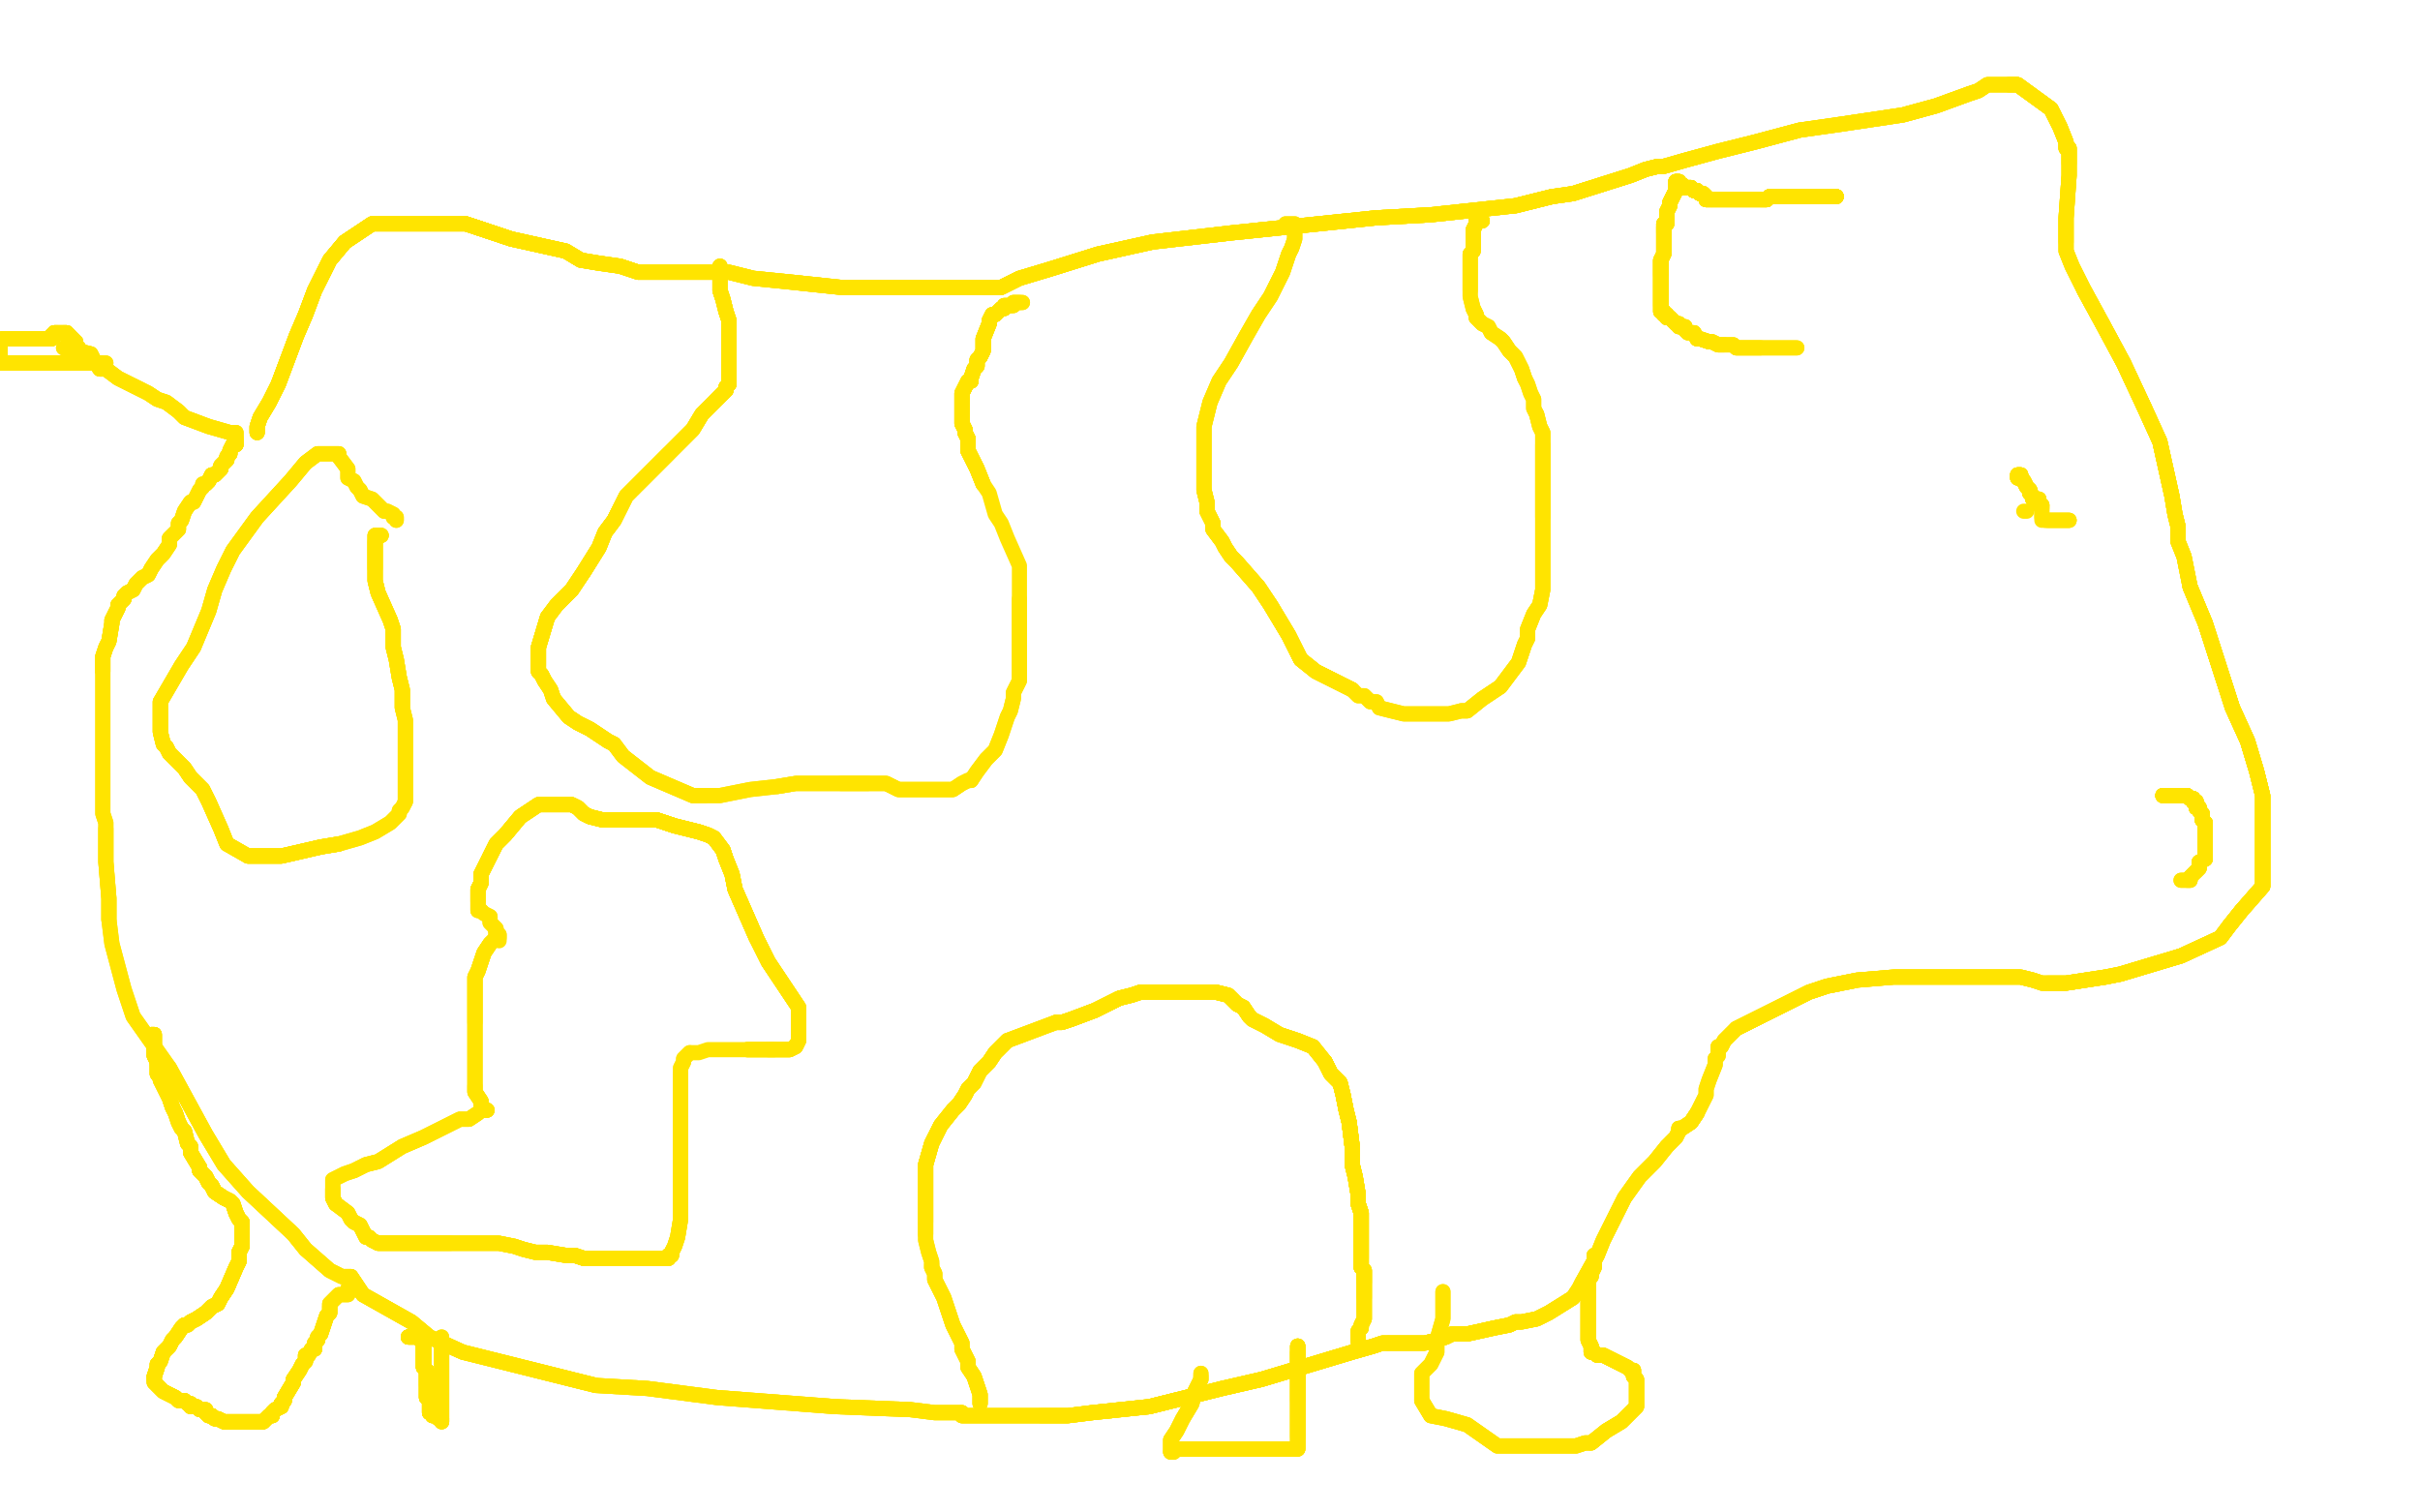 <?xml version="1.0" standalone="no"?>
<!DOCTYPE svg PUBLIC "-//W3C//DTD SVG 1.1//EN"
"http://www.w3.org/Graphics/SVG/1.1/DTD/svg11.dtd">

<svg width="800" height="500" version="1.1" xmlns="http://www.w3.org/2000/svg" xmlns:xlink="http://www.w3.org/1999/xlink" style="stroke-antialiasing: false"><desc>This SVG has been created on https://colorillo.com/</desc><rect x='0' y='0' width='800' height='500' style='fill: rgb(255,255,255); stroke-width:0' /><polyline points="85,143 85,141 86,138 89,133 92,127 95,119 98,111 101,104 104,96 107,90 109,86 114,80" style="fill: none; stroke: #ffe400; stroke-width: 5; stroke-linejoin: round; stroke-linecap: round; stroke-antialiasing: false; stroke-antialias: 0; opacity: 1.0"/>
<polyline points="85,143 85,141 86,138 89,133 92,127 95,119 98,111 101,104 104,96 107,90 109,86 114,80 117,78 120,76 123,74 125,74 130,74 135,74 143,74 154,74 160,76 169,79 187,83 192,86" style="fill: none; stroke: #ffe400; stroke-width: 5; stroke-linejoin: round; stroke-linecap: round; stroke-antialiasing: false; stroke-antialias: 0; opacity: 1.0"/>
<polyline points="85,143 85,141 86,138 89,133 92,127 95,119 98,111 101,104 104,96 107,90 109,86 114,80 117,78 120,76 123,74 125,74 130,74 135,74 143,74 154,74 160,76 169,79 187,83 192,86 198,87 205,88 211,90" style="fill: none; stroke: #ffe400; stroke-width: 5; stroke-linejoin: round; stroke-linecap: round; stroke-antialiasing: false; stroke-antialias: 0; opacity: 1.0"/>
<polyline points="85,143 85,141 86,138 89,133 92,127 95,119 98,111 101,104 104,96 107,90 109,86 114,80 117,78 120,76 123,74 125,74 130,74 135,74 143,74 154,74 160,76 169,79 187,83 192,86 198,87 205,88 211,90 213,90 216,90 222,90 230,90 241,90 249,92 259,93 278,95 286,95 292,95 299,95" style="fill: none; stroke: #ffe400; stroke-width: 5; stroke-linejoin: round; stroke-linecap: round; stroke-antialiasing: false; stroke-antialias: 0; opacity: 1.0"/>
<polyline points="85,143 85,141 86,138 89,133 92,127 95,119 98,111 101,104 104,96 107,90 109,86 114,80 117,78 120,76 123,74 125,74 130,74 135,74 143,74 154,74 160,76 169,79 187,83 192,86 198,87 205,88 211,90 213,90 216,90 222,90 230,90 241,90 249,92 259,93 278,95 286,95 292,95 299,95 318,95 321,95 325,95 328,95" style="fill: none; stroke: #ffe400; stroke-width: 5; stroke-linejoin: round; stroke-linecap: round; stroke-antialiasing: false; stroke-antialias: 0; opacity: 1.0"/>
<polyline points="92,127 95,119 98,111 101,104 104,96 107,90 109,86 114,80 117,78 120,76 123,74 125,74 130,74 135,74 143,74 154,74 160,76 169,79 187,83 192,86 198,87 205,88 211,90 213,90 216,90 222,90 230,90 241,90 249,92 259,93 278,95 286,95 292,95 299,95 318,95 321,95 325,95 328,95 331,95 337,92 347,89 363,84 381,80 407,77 455,72 473,71 501,68 513,65" style="fill: none; stroke: #ffe400; stroke-width: 5; stroke-linejoin: round; stroke-linecap: round; stroke-antialiasing: false; stroke-antialias: 0; opacity: 1.0"/>
<polyline points="104,96 107,90 109,86 114,80 117,78 120,76 123,74 125,74 130,74 135,74 143,74 154,74 160,76 169,79 187,83 192,86 198,87 205,88 211,90 213,90 216,90 222,90 230,90 241,90 249,92 259,93 278,95 286,95 292,95 299,95 318,95 321,95 325,95 328,95 331,95 337,92 347,89 363,84 381,80 407,77 455,72 473,71 501,68 513,65 520,64 539,58 544,56 548,55" style="fill: none; stroke: #ffe400; stroke-width: 5; stroke-linejoin: round; stroke-linecap: round; stroke-antialiasing: false; stroke-antialias: 0; opacity: 1.0"/>
<polyline points="325,95 328,95 331,95 337,92 347,89 363,84 381,80 407,77 455,72 473,71 501,68 513,65 520,64 539,58 544,56 548,55 550,55 557,53 568,50 580,47 595,43 609,41 629,38 640,35 651,31 654,30 657,28 660,28 661,28 662,28 664,28 667,28 678,36 681,42" style="fill: none; stroke: #ffe400; stroke-width: 5; stroke-linejoin: round; stroke-linecap: round; stroke-antialiasing: false; stroke-antialias: 0; opacity: 1.0"/>
<polyline points="325,95 328,95 331,95 337,92 347,89 363,84 381,80 407,77 455,72 473,71 501,68 513,65 520,64 539,58 544,56 548,55 550,55 557,53 568,50 580,47 595,43 609,41 629,38 640,35 651,31 654,30 657,28 660,28 661,28 662,28 664,28 667,28 678,36 681,42 683,47 683,48 683,49 684,49 684,50 684,54" style="fill: none; stroke: #ffe400; stroke-width: 5; stroke-linejoin: round; stroke-linecap: round; stroke-antialiasing: false; stroke-antialias: 0; opacity: 1.0"/>
<polyline points="325,95 328,95 331,95 337,92 347,89 363,84 381,80 407,77 455,72 473,71 501,68 513,65 520,64 539,58 544,56 548,55 550,55 557,53 568,50 580,47 595,43 609,41 629,38 640,35 651,31 654,30 657,28 660,28 661,28 662,28 664,28 667,28 678,36 681,42 683,47 683,48 683,49 684,49 684,50 684,54 684,58 683,72 683,76 683,80" style="fill: none; stroke: #ffe400; stroke-width: 5; stroke-linejoin: round; stroke-linecap: round; stroke-antialiasing: false; stroke-antialias: 0; opacity: 1.0"/>
<polyline points="501,68 513,65 520,64 539,58 544,56 548,55 550,55 557,53 568,50 580,47 595,43 609,41 629,38 640,35 651,31 654,30 657,28 660,28 661,28 662,28 664,28 667,28 678,36 681,42 683,47 683,48 683,49 684,49 684,50 684,54 684,58 683,72 683,76 683,80 683,83 685,88 689,96 695,107 702,120 709,135 714,146 718,164 719,170 720,174 720,175" style="fill: none; stroke: #ffe400; stroke-width: 5; stroke-linejoin: round; stroke-linecap: round; stroke-antialiasing: false; stroke-antialias: 0; opacity: 1.0"/>
<polyline points="664,28 667,28 678,36 681,42 683,47 683,48 683,49 684,49 684,50 684,54 684,58 683,72 683,76 683,80 683,83 685,88 689,96 695,107 702,120 709,135 714,146 718,164 719,170 720,174 720,175 720,176 720,179 722,184 724,194 729,206 738,234 743,245 746,255 748,263 748,274 748,279 748,287 748,293 741,301 737,306" style="fill: none; stroke: #ffe400; stroke-width: 5; stroke-linejoin: round; stroke-linecap: round; stroke-antialiasing: false; stroke-antialias: 0; opacity: 1.0"/>
<polyline points="664,28 667,28 678,36 681,42 683,47 683,48 683,49 684,49 684,50 684,54 684,58 683,72 683,76 683,80 683,83 685,88 689,96 695,107 702,120 709,135 714,146 718,164 719,170 720,174 720,175 720,176 720,179 722,184 724,194 729,206 738,234 743,245 746,255 748,263 748,274 748,279 748,287 748,293 741,301 737,306 734,310 721,316 701,322 696,323 683,325 680,325 677,325" style="fill: none; stroke: #ffe400; stroke-width: 5; stroke-linejoin: round; stroke-linecap: round; stroke-antialiasing: false; stroke-antialias: 0; opacity: 1.0"/>
<polyline points="689,96 695,107 702,120 709,135 714,146 718,164 719,170 720,174 720,175 720,176 720,179 722,184 724,194 729,206 738,234 743,245 746,255 748,263 748,274 748,279 748,287 748,293 741,301 737,306 734,310 721,316 701,322 696,323 683,325 680,325 677,325 675,325 672,324 668,323 659,323 638,323 626,323 614,324 604,326 598,328 580,337 574,340" style="fill: none; stroke: #ffe400; stroke-width: 5; stroke-linejoin: round; stroke-linecap: round; stroke-antialiasing: false; stroke-antialias: 0; opacity: 1.0"/>
<polyline points="689,96 695,107 702,120 709,135 714,146 718,164 719,170 720,174 720,175 720,176 720,179 722,184 724,194 729,206 738,234 743,245 746,255 748,263 748,274 748,279 748,287 748,293 741,301 737,306 734,310 721,316 701,322 696,323 683,325 680,325 677,325 675,325 672,324 668,323 659,323 638,323 626,323 614,324 604,326 598,328 580,337 574,340 570,344 569,346 568,346 568,347" style="fill: none; stroke: #ffe400; stroke-width: 5; stroke-linejoin: round; stroke-linecap: round; stroke-antialiasing: false; stroke-antialias: 0; opacity: 1.0"/>
<polyline points="724,194 729,206 738,234 743,245 746,255 748,263 748,274 748,279 748,287 748,293 741,301 737,306 734,310 721,316 701,322 696,323 683,325 680,325 677,325 675,325 672,324 668,323 659,323 638,323 626,323 614,324 604,326 598,328 580,337 574,340 570,344 569,346 568,346 568,347 568,348 568,349 567,350 567,352 565,357 564,360 564,362 562,366 561,368 559,371" style="fill: none; stroke: #ffe400; stroke-width: 5; stroke-linejoin: round; stroke-linecap: round; stroke-antialiasing: false; stroke-antialias: 0; opacity: 1.0"/>
<polyline points="724,194 729,206 738,234 743,245 746,255 748,263 748,274 748,279 748,287 748,293 741,301 737,306 734,310 721,316 701,322 696,323 683,325 680,325 677,325 675,325 672,324 668,323 659,323 638,323 626,323 614,324 604,326 598,328 580,337 574,340 570,344 569,346 568,346 568,347 568,348 568,349 567,350 567,352 565,357 564,360 564,362 562,366 561,368 559,371 556,373 555,373 555,374" style="fill: none; stroke: #ffe400; stroke-width: 5; stroke-linejoin: round; stroke-linecap: round; stroke-antialiasing: false; stroke-antialias: 0; opacity: 1.0"/>
<polyline points="561,368 559,371 556,373 555,373 555,374 554,376 551,379 547,384 542,389 537,396 530,410 528,415 523,424 522,426 520,429 512,434 508,436 503,437 501,437 499,438 494,439 485,441 480,441 478,442 475,443 471,444 468,444 465,444 459,444" style="fill: none; stroke: #ffe400; stroke-width: 5; stroke-linejoin: round; stroke-linecap: round; stroke-antialiasing: false; stroke-antialias: 0; opacity: 1.0"/>
<polyline points="561,368 559,371 556,373 555,373 555,374 554,376 551,379 547,384 542,389 537,396 530,410 528,415 523,424 522,426 520,429 512,434 508,436 503,437 501,437 499,438 494,439 485,441 480,441 478,442 475,443 471,444 468,444 465,444 459,444 457,444 454,445 447,447 437,450 417,456 404,459 380,465 361,467 353,468 344,468" style="fill: none; stroke: #ffe400; stroke-width: 5; stroke-linejoin: round; stroke-linecap: round; stroke-antialiasing: false; stroke-antialias: 0; opacity: 1.0"/>
<polyline points="561,368 559,371 556,373 555,373 555,374 554,376 551,379 547,384 542,389 537,396 530,410 528,415 523,424 522,426 520,429 512,434 508,436 503,437 501,437 499,438 494,439 485,441 480,441 478,442 475,443 471,444 468,444 465,444 459,444 457,444 454,445 447,447 437,450 417,456 404,459 380,465 361,467 353,468 344,468 325,468 319,468 318,468 318,467" style="fill: none; stroke: #ffe400; stroke-width: 5; stroke-linejoin: round; stroke-linecap: round; stroke-antialiasing: false; stroke-antialias: 0; opacity: 1.0"/>
<polyline points="523,424 522,426 520,429 512,434 508,436 503,437 501,437 499,438 494,439 485,441 480,441 478,442 475,443 471,444 468,444 465,444 459,444 457,444 454,445 447,447 437,450 417,456 404,459 380,465 361,467 353,468 344,468 325,468 319,468 318,468 318,467 317,467 314,467 309,467 301,466 276,465 237,462 214,459 197,458 153,447 142,442 136,437 120,428 116,422" style="fill: none; stroke: #ffe400; stroke-width: 5; stroke-linejoin: round; stroke-linecap: round; stroke-antialiasing: false; stroke-antialias: 0; opacity: 1.0"/>
<polyline points="501,437 499,438 494,439 485,441 480,441 478,442 475,443 471,444 468,444 465,444 459,444 457,444 454,445 447,447 437,450 417,456 404,459 380,465 361,467 353,468 344,468 325,468 319,468 318,468 318,467 317,467 314,467 309,467 301,466 276,465 237,462 214,459 197,458 153,447 142,442 136,437 120,428 116,422 115,422 113,422 109,420 101,413 97,408 82,394 74,385 68,375 56,353" style="fill: none; stroke: #ffe400; stroke-width: 5; stroke-linejoin: round; stroke-linecap: round; stroke-antialiasing: false; stroke-antialias: 0; opacity: 1.0"/>
<polyline points="459,444 457,444 454,445 447,447 437,450 417,456 404,459 380,465 361,467 353,468 344,468 325,468 319,468 318,468 318,467 317,467 314,467 309,467 301,466 276,465 237,462 214,459 197,458 153,447 142,442 136,437 120,428 116,422 115,422 113,422 109,420 101,413 97,408 82,394 74,385 68,375 56,353 44,336 41,327 37,312 36,304 36,297 35,285 35,279 35,274" style="fill: none; stroke: #ffe400; stroke-width: 5; stroke-linejoin: round; stroke-linecap: round; stroke-antialiasing: false; stroke-antialias: 0; opacity: 1.0"/>
<polyline points="197,458 153,447 142,442 136,437 120,428 116,422 115,422 113,422 109,420 101,413 97,408 82,394 74,385 68,375 56,353 44,336 41,327 37,312 36,304 36,297 35,285 35,279 35,274 35,272 34,269 34,263 34,250 34,238 34,232 34,228 34,222 34,217 35,214 36,212 37,206 37,205 39,201 39,200 41,198" style="fill: none; stroke: #ffe400; stroke-width: 5; stroke-linejoin: round; stroke-linecap: round; stroke-antialiasing: false; stroke-antialias: 0; opacity: 1.0"/>
<polyline points="36,304 36,297 35,285 35,279 35,274 35,272 34,269 34,263 34,250 34,238 34,232 34,228 34,222 34,217 35,214 36,212 37,206 37,205 39,201 39,200 41,198 41,197 42,196 44,195 45,193 47,191 49,190 50,188 52,185 54,183 56,180 56,178 59,175 59,173 60,172 61,169 63,166 64,166 65,164 66,162 67,161" style="fill: none; stroke: #ffe400; stroke-width: 5; stroke-linejoin: round; stroke-linecap: round; stroke-antialiasing: false; stroke-antialias: 0; opacity: 1.0"/>
<polyline points="34,222 34,217 35,214 36,212 37,206 37,205 39,201 39,200 41,198 41,197 42,196 44,195 45,193 47,191 49,190 50,188 52,185 54,183 56,180 56,178 59,175 59,173 60,172 61,169 63,166 64,166 65,164 66,162 67,161 67,160 68,160 69,159 70,157 71,157 73,155 73,154 74,153 75,152 75,151 76,150 76,149 77,147 78,147 78,146" style="fill: none; stroke: #ffe400; stroke-width: 5; stroke-linejoin: round; stroke-linecap: round; stroke-antialiasing: false; stroke-antialias: 0; opacity: 1.0"/>
<polyline points="34,222 34,217 35,214 36,212 37,206 37,205 39,201 39,200 41,198 41,197 42,196 44,195 45,193 47,191 49,190 50,188 52,185 54,183 56,180 56,178 59,175 59,173 60,172 61,169 63,166 64,166 65,164 66,162 67,161 67,160 68,160 69,159 70,157 71,157 73,155 73,154 74,153 75,152 75,151 76,150 76,149 77,147 78,147 78,146 78,145" style="fill: none; stroke: #ffe400; stroke-width: 5; stroke-linejoin: round; stroke-linecap: round; stroke-antialiasing: false; stroke-antialias: 0; opacity: 1.0"/>
<polyline points="68,160 69,159 70,157 71,157 73,155 73,154 74,153 75,152 75,151 76,150 76,149 77,147 78,147 78,146 78,145 78,144 78,143 76,143 69,141 61,138 59,136 55,133 52,132 49,130 43,127 39,125 35,122 33,122 31,119 30,117 26,116 26,115 24,115 23,115 22,115" style="fill: none; stroke: #ffe400; stroke-width: 5; stroke-linejoin: round; stroke-linecap: round; stroke-antialiasing: false; stroke-antialias: 0; opacity: 1.0"/>
<polyline points="68,160 69,159 70,157 71,157 73,155 73,154 74,153 75,152 75,151 76,150 76,149 77,147 78,147 78,146 78,145 78,144 78,143 76,143 69,141 61,138 59,136 55,133 52,132 49,130 43,127 39,125 35,122 33,122 31,119 30,117 26,116 26,115 24,115 23,115 22,115 21,115" style="fill: none; stroke: #ffe400; stroke-width: 5; stroke-linejoin: round; stroke-linecap: round; stroke-antialiasing: false; stroke-antialias: 0; opacity: 1.0"/>
<polyline points="68,160 69,159 70,157 71,157 73,155 73,154 74,153 75,152 75,151 76,150 76,149 77,147 78,147 78,146 78,145 78,144 78,143 76,143 69,141 61,138 59,136 55,133 52,132 49,130 43,127 39,125 35,122 33,122 31,119 30,117 26,116 26,115 24,115 23,115 22,115 21,115" style="fill: none; stroke: #ffe400; stroke-width: 5; stroke-linejoin: round; stroke-linecap: round; stroke-antialiasing: false; stroke-antialias: 0; opacity: 1.0"/>
<polyline points="607,65 606,65 605,65 604,65 603,65" style="fill: none; stroke: #ffe400; stroke-width: 5; stroke-linejoin: round; stroke-linecap: round; stroke-antialiasing: false; stroke-antialias: 0; opacity: 1.0"/>
<polyline points="607,65 606,65 605,65 604,65 603,65 602,65 601,65 600,65 599,65 598,65 597,65 596,65 594,65" style="fill: none; stroke: #ffe400; stroke-width: 5; stroke-linejoin: round; stroke-linecap: round; stroke-antialiasing: false; stroke-antialias: 0; opacity: 1.0"/>
<polyline points="607,65 606,65 605,65 604,65 603,65 602,65 601,65 600,65 599,65 598,65 597,65 596,65 594,65 592,65 591,65 587,65 586,65 585,65 584,66 583,66 582,66" style="fill: none; stroke: #ffe400; stroke-width: 5; stroke-linejoin: round; stroke-linecap: round; stroke-antialiasing: false; stroke-antialias: 0; opacity: 1.0"/>
<polyline points="607,65 606,65 605,65 604,65 603,65 602,65 601,65 600,65 599,65 598,65 597,65 596,65 594,65 592,65 591,65 587,65 586,65 585,65 584,66 583,66 582,66 580,66 579,66 577,66 573,66 571,66 570,66 567,66 566,66" style="fill: none; stroke: #ffe400; stroke-width: 5; stroke-linejoin: round; stroke-linecap: round; stroke-antialiasing: false; stroke-antialias: 0; opacity: 1.0"/>
<polyline points="607,65 606,65 605,65 604,65 603,65 602,65 601,65 600,65 599,65 598,65 597,65 596,65 594,65 592,65 591,65 587,65 586,65 585,65 584,66 583,66 582,66 580,66 579,66 577,66 573,66 571,66 570,66 567,66 566,66 564,66 564,65 563,64 562,64 561,63 560,63" style="fill: none; stroke: #ffe400; stroke-width: 5; stroke-linejoin: round; stroke-linecap: round; stroke-antialiasing: false; stroke-antialias: 0; opacity: 1.0"/>
<polyline points="607,65 606,65 605,65 604,65 603,65 602,65 601,65 600,65 599,65 598,65 597,65 596,65 594,65 592,65 591,65 587,65 586,65 585,65 584,66 583,66 582,66 580,66 579,66 577,66 573,66 571,66 570,66 567,66 566,66 564,66 564,65 563,64 562,64 561,63 560,63 559,62 558,62 557,62 556,62" style="fill: none; stroke: #ffe400; stroke-width: 5; stroke-linejoin: round; stroke-linecap: round; stroke-antialiasing: false; stroke-antialias: 0; opacity: 1.0"/>
<polyline points="607,65 606,65 605,65 604,65 603,65 602,65 601,65 600,65 599,65 598,65 597,65 596,65 594,65 592,65 591,65 587,65 586,65 585,65 584,66 583,66 582,66 580,66 579,66 577,66 573,66 571,66 570,66 567,66 566,66 564,66 564,65 563,64 562,64 561,63 560,63 559,62 558,62 557,62 556,62 556,61 555,61" style="fill: none; stroke: #ffe400; stroke-width: 5; stroke-linejoin: round; stroke-linecap: round; stroke-antialiasing: false; stroke-antialias: 0; opacity: 1.0"/>
<polyline points="607,65 606,65 605,65 604,65 603,65 602,65 601,65 600,65 599,65 598,65 597,65 596,65 594,65 592,65 591,65 587,65 586,65 585,65 584,66 583,66 582,66 580,66 579,66 577,66 573,66 571,66 570,66 567,66 566,66 564,66 564,65 563,64 562,64 561,63 560,63 559,62 558,62 557,62 556,62 556,61 555,61 555,60 554,60" style="fill: none; stroke: #ffe400; stroke-width: 5; stroke-linejoin: round; stroke-linecap: round; stroke-antialiasing: false; stroke-antialias: 0; opacity: 1.0"/>
<polyline points="605,65 604,65 603,65 602,65 601,65 600,65 599,65 598,65 597,65 596,65 594,65 592,65 591,65 587,65 586,65 585,65 584,66 583,66 582,66 580,66 579,66 577,66 573,66 571,66 570,66 567,66 566,66 564,66 564,65 563,64 562,64 561,63 560,63 559,62 558,62 557,62 556,62 556,61 555,61 555,60 554,60 554,61 554,63 553,65 552,67 552,68 551,70 551,71 551,72" style="fill: none; stroke: #ffe400; stroke-width: 5; stroke-linejoin: round; stroke-linecap: round; stroke-antialiasing: false; stroke-antialias: 0; opacity: 1.0"/>
<polyline points="594,65 592,65 591,65 587,65 586,65 585,65 584,66 583,66 582,66 580,66 579,66 577,66 573,66 571,66 570,66 567,66 566,66 564,66 564,65 563,64 562,64 561,63 560,63 559,62 558,62 557,62 556,62 556,61 555,61 555,60 554,60 554,61 554,63 553,65 552,67 552,68 551,70 551,71 551,72 551,73 551,74 550,74 550,75 550,76 550,77" style="fill: none; stroke: #ffe400; stroke-width: 5; stroke-linejoin: round; stroke-linecap: round; stroke-antialiasing: false; stroke-antialias: 0; opacity: 1.0"/>
<polyline points="584,66 583,66 582,66 580,66 579,66 577,66 573,66 571,66 570,66 567,66 566,66 564,66 564,65 563,64 562,64 561,63 560,63 559,62 558,62 557,62 556,62 556,61 555,61 555,60 554,60 554,61 554,63 553,65 552,67 552,68 551,70 551,71 551,72 551,73 551,74 550,74 550,75 550,76 550,77 550,78 550,79 550,81 550,82 550,84 549,86 549,90 549,91" style="fill: none; stroke: #ffe400; stroke-width: 5; stroke-linejoin: round; stroke-linecap: round; stroke-antialiasing: false; stroke-antialias: 0; opacity: 1.0"/>
<polyline points="566,66 564,66 564,65 563,64 562,64 561,63 560,63 559,62 558,62 557,62 556,62 556,61 555,61 555,60 554,60 554,61 554,63 553,65 552,67 552,68 551,70 551,71 551,72 551,73 551,74 550,74 550,75 550,76 550,77 550,78 550,79 550,81 550,82 550,84 549,86 549,90 549,91 549,92 549,94 549,95 549,96 549,97 549,98 549,100 549,101" style="fill: none; stroke: #ffe400; stroke-width: 5; stroke-linejoin: round; stroke-linecap: round; stroke-antialiasing: false; stroke-antialias: 0; opacity: 1.0"/>
<polyline points="558,62 557,62 556,62 556,61 555,61 555,60 554,60 554,61 554,63 553,65 552,67 552,68 551,70 551,71 551,72 551,73 551,74 550,74 550,75 550,76 550,77 550,78 550,79 550,81 550,82 550,84 549,86 549,90 549,91 549,92 549,94 549,95 549,96 549,97 549,98 549,100 549,101 549,102 549,103 550,103 550,104 551,104 551,105 552,105 553,106 554,107" style="fill: none; stroke: #ffe400; stroke-width: 5; stroke-linejoin: round; stroke-linecap: round; stroke-antialiasing: false; stroke-antialias: 0; opacity: 1.0"/>
<polyline points="550,75 550,76 550,77 550,78 550,79 550,81 550,82 550,84 549,86 549,90 549,91 549,92 549,94 549,95 549,96 549,97 549,98 549,100 549,101 549,102 549,103 550,103 550,104 551,104 551,105 552,105 553,106 554,107 555,107 555,108 556,108 557,108 557,109 558,110 560,110 561,112 562,112 565,113 566,113 568,114 570,114" style="fill: none; stroke: #ffe400; stroke-width: 5; stroke-linejoin: round; stroke-linecap: round; stroke-antialiasing: false; stroke-antialias: 0; opacity: 1.0"/>
<polyline points="550,75 550,76 550,77 550,78 550,79 550,81 550,82 550,84 549,86 549,90 549,91 549,92 549,94 549,95 549,96 549,97 549,98 549,100 549,101 549,102 549,103 550,103 550,104 551,104 551,105 552,105 553,106 554,107 555,107 555,108 556,108 557,108 557,109 558,110 560,110 561,112 562,112 565,113 566,113 568,114 570,114 571,114 572,114 573,114 574,115 575,115 576,115 577,115 582,115" style="fill: none; stroke: #ffe400; stroke-width: 5; stroke-linejoin: round; stroke-linecap: round; stroke-antialiasing: false; stroke-antialias: 0; opacity: 1.0"/>
<polyline points="549,86 549,90 549,91 549,92 549,94 549,95 549,96 549,97 549,98 549,100 549,101 549,102 549,103 550,103 550,104 551,104 551,105 552,105 553,106 554,107 555,107 555,108 556,108 557,108 557,109 558,110 560,110 561,112 562,112 565,113 566,113 568,114 570,114 571,114 572,114 573,114 574,115 575,115 576,115 577,115 582,115 584,115 590,115 591,115 593,115 594,115" style="fill: none; stroke: #ffe400; stroke-width: 5; stroke-linejoin: round; stroke-linecap: round; stroke-antialiasing: false; stroke-antialias: 0; opacity: 1.0"/>
<polyline points="549,86 549,90 549,91 549,92 549,94 549,95 549,96 549,97 549,98 549,100 549,101 549,102 549,103 550,103 550,104 551,104 551,105 552,105 553,106 554,107 555,107 555,108 556,108 557,108 557,109 558,110 560,110 561,112 562,112 565,113 566,113 568,114 570,114 571,114 572,114 573,114 574,115 575,115 576,115 577,115 582,115 584,115 590,115 591,115 593,115 594,115" style="fill: none; stroke: #ffe400; stroke-width: 5; stroke-linejoin: round; stroke-linecap: round; stroke-antialiasing: false; stroke-antialias: 0; opacity: 1.0"/>
<polyline points="684,172 683,172 682,172 680,172 679,172 678,172 677,172" style="fill: none; stroke: #ffe400; stroke-width: 5; stroke-linejoin: round; stroke-linecap: round; stroke-antialiasing: false; stroke-antialias: 0; opacity: 1.0"/>
<polyline points="684,172 683,172 682,172 680,172 679,172 678,172 677,172 676,172" style="fill: none; stroke: #ffe400; stroke-width: 5; stroke-linejoin: round; stroke-linecap: round; stroke-antialiasing: false; stroke-antialias: 0; opacity: 1.0"/>
<polyline points="684,172 683,172 682,172 680,172 679,172 678,172 677,172 676,172" style="fill: none; stroke: #ffe400; stroke-width: 5; stroke-linejoin: round; stroke-linecap: round; stroke-antialiasing: false; stroke-antialias: 0; opacity: 1.0"/>
<polyline points="668,157 667,157" style="fill: none; stroke: #ffe400; stroke-width: 5; stroke-linejoin: round; stroke-linecap: round; stroke-antialiasing: false; stroke-antialias: 0; opacity: 1.0"/>
<polyline points="668,157 667,157 667,158 668,158 669,159 670,161 671,162 671,163" style="fill: none; stroke: #ffe400; stroke-width: 5; stroke-linejoin: round; stroke-linecap: round; stroke-antialiasing: false; stroke-antialias: 0; opacity: 1.0"/>
<polyline points="668,157 667,157 667,158 668,158 669,159 670,161 671,162 671,163 672,164 672,165 673,165 674,165" style="fill: none; stroke: #ffe400; stroke-width: 5; stroke-linejoin: round; stroke-linecap: round; stroke-antialiasing: false; stroke-antialias: 0; opacity: 1.0"/>
<polyline points="668,157 667,157 667,158 668,158 669,159 670,161 671,162 671,163 672,164 672,165 673,165 674,165 674,166 674,167 675,167" style="fill: none; stroke: #ffe400; stroke-width: 5; stroke-linejoin: round; stroke-linecap: round; stroke-antialiasing: false; stroke-antialias: 0; opacity: 1.0"/>
<polyline points="668,157 667,157 667,158 668,158 669,159 670,161 671,162 671,163 672,164 672,165 673,165 674,165 674,166 674,167 675,167 675,168" style="fill: none; stroke: #ffe400; stroke-width: 5; stroke-linejoin: round; stroke-linecap: round; stroke-antialiasing: false; stroke-antialias: 0; opacity: 1.0"/>
<polyline points="668,157 667,157 667,158 668,158 669,159 670,161 671,162 671,163 672,164 672,165 673,165 674,165 674,166 674,167 675,167 675,168 675,169 675,170 675,171" style="fill: none; stroke: #ffe400; stroke-width: 5; stroke-linejoin: round; stroke-linecap: round; stroke-antialiasing: false; stroke-antialias: 0; opacity: 1.0"/>
<polyline points="668,157 667,157 667,158 668,158 669,159 670,161 671,162 671,163 672,164 672,165 673,165 674,165 674,166 674,167 675,167 675,168 675,169 675,170 675,171 675,172" style="fill: none; stroke: #ffe400; stroke-width: 5; stroke-linejoin: round; stroke-linecap: round; stroke-antialiasing: false; stroke-antialias: 0; opacity: 1.0"/>
<polyline points="715,263 716,263 717,263 718,263 719,263 720,263 721,263 722,263" style="fill: none; stroke: #ffe400; stroke-width: 5; stroke-linejoin: round; stroke-linecap: round; stroke-antialiasing: false; stroke-antialias: 0; opacity: 1.0"/>
<polyline points="715,263 716,263 717,263 718,263 719,263 720,263 721,263 722,263 723,263 724,264 725,264 725,265 726,265 726,266 726,267 727,267" style="fill: none; stroke: #ffe400; stroke-width: 5; stroke-linejoin: round; stroke-linecap: round; stroke-antialiasing: false; stroke-antialias: 0; opacity: 1.0"/>
<polyline points="715,263 716,263 717,263 718,263 719,263 720,263 721,263 722,263 723,263 724,264 725,264 725,265 726,265 726,266 726,267 727,267 727,268 728,269 728,271 729,272 729,274 729,276" style="fill: none; stroke: #ffe400; stroke-width: 5; stroke-linejoin: round; stroke-linecap: round; stroke-antialiasing: false; stroke-antialias: 0; opacity: 1.0"/>
<polyline points="715,263 716,263 717,263 718,263 719,263 720,263 721,263 722,263 723,263 724,264 725,264 725,265 726,265 726,266 726,267 727,267 727,268 728,269 728,271 729,272 729,274 729,276 729,278 729,279 729,280 729,281" style="fill: none; stroke: #ffe400; stroke-width: 5; stroke-linejoin: round; stroke-linecap: round; stroke-antialiasing: false; stroke-antialias: 0; opacity: 1.0"/>
<polyline points="715,263 716,263 717,263 718,263 719,263 720,263 721,263 722,263 723,263 724,264 725,264 725,265 726,265 726,266 726,267 727,267 727,268 728,269 728,271 729,272 729,274 729,276 729,278 729,279 729,280 729,281 729,282 729,283 729,284 727,285 727,287 726,288" style="fill: none; stroke: #ffe400; stroke-width: 5; stroke-linejoin: round; stroke-linecap: round; stroke-antialiasing: false; stroke-antialias: 0; opacity: 1.0"/>
<polyline points="715,263 716,263 717,263 718,263 719,263 720,263 721,263 722,263 723,263 724,264 725,264 725,265 726,265 726,266 726,267 727,267 727,268 728,269 728,271 729,272 729,274 729,276 729,278 729,279 729,280 729,281 729,282 729,283 729,284 727,285 727,287 726,288 725,289 724,290 724,291 723,291" style="fill: none; stroke: #ffe400; stroke-width: 5; stroke-linejoin: round; stroke-linecap: round; stroke-antialiasing: false; stroke-antialias: 0; opacity: 1.0"/>
<polyline points="715,263 716,263 717,263 718,263 719,263 720,263 721,263 722,263 723,263 724,264 725,264 725,265 726,265 726,266 726,267 727,267 727,268 728,269 728,271 729,272 729,274 729,276 729,278 729,279 729,280 729,281 729,282 729,283 729,284 727,285 727,287 726,288 725,289 724,290 724,291 723,291 722,291 721,291" style="fill: none; stroke: #ffe400; stroke-width: 5; stroke-linejoin: round; stroke-linecap: round; stroke-antialiasing: false; stroke-antialias: 0; opacity: 1.0"/>
<polyline points="715,263 716,263 717,263 718,263 719,263 720,263 721,263 722,263 723,263 724,264 725,264 725,265 726,265 726,266 726,267 727,267 727,268 728,269 728,271 729,272 729,274 729,276 729,278 729,279 729,280 729,281 729,282 729,283 729,284 727,285 727,287 726,288 725,289 724,290 724,291 723,291 722,291 721,291" style="fill: none; stroke: #ffe400; stroke-width: 5; stroke-linejoin: round; stroke-linecap: round; stroke-antialiasing: false; stroke-antialias: 0; opacity: 1.0"/>
<polyline points="527,415 527,416 527,418 527,419 526,421 526,422 525,423 525,425 525,427 525,429" style="fill: none; stroke: #ffe400; stroke-width: 5; stroke-linejoin: round; stroke-linecap: round; stroke-antialiasing: false; stroke-antialias: 0; opacity: 1.0"/>
<polyline points="527,415 527,416 527,418 527,419 526,421 526,422 525,423 525,425 525,427 525,429 525,431 525,437 525,439 525,441 525,443 526,445 526,447 527,447 528,448" style="fill: none; stroke: #ffe400; stroke-width: 5; stroke-linejoin: round; stroke-linecap: round; stroke-antialiasing: false; stroke-antialias: 0; opacity: 1.0"/>
<polyline points="527,415 527,416 527,418 527,419 526,421 526,422 525,423 525,425 525,427 525,429 525,431 525,437 525,439 525,441 525,443 526,445 526,447 527,447 528,448 530,448 532,449 536,451 538,452 539,453 540,453 540,455 541,456 541,458 541,461 541,465 536,470 531,473 526,477" style="fill: none; stroke: #ffe400; stroke-width: 5; stroke-linejoin: round; stroke-linecap: round; stroke-antialiasing: false; stroke-antialias: 0; opacity: 1.0"/>
<polyline points="527,415 527,416 527,418 527,419 526,421 526,422 525,423 525,425 525,427 525,429 525,431 525,437 525,439 525,441 525,443 526,445 526,447 527,447 528,448 530,448 532,449 536,451 538,452 539,453 540,453 540,455 541,456 541,458 541,461 541,465 536,470 531,473 526,477 524,477 521,478 516,478 500,478 495,478 485,471 478,469 473,468 470,463" style="fill: none; stroke: #ffe400; stroke-width: 5; stroke-linejoin: round; stroke-linecap: round; stroke-antialiasing: false; stroke-antialias: 0; opacity: 1.0"/>
<polyline points="525,423 525,425 525,427 525,429 525,431 525,437 525,439 525,441 525,443 526,445 526,447 527,447 528,448 530,448 532,449 536,451 538,452 539,453 540,453 540,455 541,456 541,458 541,461 541,465 536,470 531,473 526,477 524,477 521,478 516,478 500,478 495,478 485,471 478,469 473,468 470,463 470,462 470,460 470,457 470,454 473,451 475,447 475,443 477,436 477,430 477,428 477,427" style="fill: none; stroke: #ffe400; stroke-width: 5; stroke-linejoin: round; stroke-linecap: round; stroke-antialiasing: false; stroke-antialias: 0; opacity: 1.0"/>
<polyline points="525,423 525,425 525,427 525,429 525,431 525,437 525,439 525,441 525,443 526,445 526,447 527,447 528,448 530,448 532,449 536,451 538,452 539,453 540,453 540,455 541,456 541,458 541,461 541,465 536,470 531,473 526,477 524,477 521,478 516,478 500,478 495,478 485,471 478,469 473,468 470,463 470,462 470,460 470,457 470,454 473,451 475,447 475,443 477,436 477,430 477,428 477,427" style="fill: none; stroke: #ffe400; stroke-width: 5; stroke-linejoin: round; stroke-linecap: round; stroke-antialiasing: false; stroke-antialias: 0; opacity: 1.0"/>
<polyline points="429,445 429,446 429,447 429,448 429,449 429,450 429,451 429,452 429,453" style="fill: none; stroke: #ffe400; stroke-width: 5; stroke-linejoin: round; stroke-linecap: round; stroke-antialiasing: false; stroke-antialias: 0; opacity: 1.0"/>
<polyline points="429,445 429,446 429,447 429,448 429,449 429,450 429,451 429,452 429,453 429,454 429,455 429,456 429,457 429,459 429,461 429,463" style="fill: none; stroke: #ffe400; stroke-width: 5; stroke-linejoin: round; stroke-linecap: round; stroke-antialiasing: false; stroke-antialias: 0; opacity: 1.0"/>
<polyline points="429,445 429,446 429,447 429,448 429,449 429,450 429,451 429,452 429,453 429,454 429,455 429,456 429,457 429,459 429,461 429,463 429,465 429,467 429,470 429,471 429,472 429,473 429,474 429,475" style="fill: none; stroke: #ffe400; stroke-width: 5; stroke-linejoin: round; stroke-linecap: round; stroke-antialiasing: false; stroke-antialias: 0; opacity: 1.0"/>
<polyline points="429,445 429,446 429,447 429,448 429,449 429,450 429,451 429,452 429,453 429,454 429,455 429,456 429,457 429,459 429,461 429,463 429,465 429,467 429,470 429,471 429,472 429,473 429,474 429,475 429,476 429,477 429,478 429,479" style="fill: none; stroke: #ffe400; stroke-width: 5; stroke-linejoin: round; stroke-linecap: round; stroke-antialiasing: false; stroke-antialias: 0; opacity: 1.0"/>
<polyline points="429,445 429,446 429,447 429,448 429,449 429,450 429,451 429,452 429,453 429,454 429,455 429,456 429,457 429,459 429,461 429,463 429,465 429,467 429,470 429,471 429,472 429,473 429,474 429,475 429,476 429,477 429,478 429,479 427,479 425,479 421,479 417,479 413,479 410,479 404,479 401,479 399,479 396,479 391,479 389,479 388,480 387,480" style="fill: none; stroke: #ffe400; stroke-width: 5; stroke-linejoin: round; stroke-linecap: round; stroke-antialiasing: false; stroke-antialias: 0; opacity: 1.0"/>
<polyline points="429,445 429,446 429,447 429,448 429,449 429,450 429,451 429,452 429,453 429,454 429,455 429,456 429,457 429,459 429,461 429,463 429,465 429,467 429,470 429,471 429,472 429,473 429,474 429,475 429,476 429,477 429,478 429,479 427,479 425,479 421,479 417,479 413,479 410,479 404,479 401,479 399,479 396,479 391,479 389,479 388,480 387,480 387,479 387,476 389,473 391,469 394,464 395,460 397,456 397,455" style="fill: none; stroke: #ffe400; stroke-width: 5; stroke-linejoin: round; stroke-linecap: round; stroke-antialiasing: false; stroke-antialias: 0; opacity: 1.0"/>
<polyline points="429,447 429,448 429,449 429,450 429,451 429,452 429,453 429,454 429,455 429,456 429,457 429,459 429,461 429,463 429,465 429,467 429,470 429,471 429,472 429,473 429,474 429,475 429,476 429,477 429,478 429,479 427,479 425,479 421,479 417,479 413,479 410,479 404,479 401,479 399,479 396,479 391,479 389,479 388,480 387,480 387,479 387,476 389,473 391,469 394,464 395,460 397,456 397,455 397,454" style="fill: none; stroke: #ffe400; stroke-width: 5; stroke-linejoin: round; stroke-linecap: round; stroke-antialiasing: false; stroke-antialias: 0; opacity: 1.0"/>
<polyline points="429,447 429,448 429,449 429,450 429,451 429,452 429,453 429,454 429,455 429,456 429,457 429,459 429,461 429,463 429,465 429,467 429,470 429,471 429,472 429,473 429,474 429,475 429,476 429,477 429,478 429,479 427,479 425,479 421,479 417,479 413,479 410,479 404,479 401,479 399,479 396,479 391,479 389,479 388,480 387,480 387,479 387,476 389,473 391,469 394,464 395,460 397,456 397,455 397,454" style="fill: none; stroke: #ffe400; stroke-width: 5; stroke-linejoin: round; stroke-linecap: round; stroke-antialiasing: false; stroke-antialias: 0; opacity: 1.0"/>
<polyline points="50,342 51,342 51,343 51,345 51,347 51,348 51,349 52,351 52,352" style="fill: none; stroke: #ffe400; stroke-width: 5; stroke-linejoin: round; stroke-linecap: round; stroke-antialiasing: false; stroke-antialias: 0; opacity: 1.0"/>
<polyline points="50,342 51,342 51,343 51,345 51,347 51,348 51,349 52,351 52,352 52,355 53,356 53,357 55,361 56,363 57,366 58,368 59,371 60,373 61,374" style="fill: none; stroke: #ffe400; stroke-width: 5; stroke-linejoin: round; stroke-linecap: round; stroke-antialiasing: false; stroke-antialias: 0; opacity: 1.0"/>
<polyline points="50,342 51,342 51,343 51,345 51,347 51,348 51,349 52,351 52,352 52,355 53,356 53,357 55,361 56,363 57,366 58,368 59,371 60,373 61,374 62,378 63,379 63,381 66,386 66,387 68,389 69,391 70,392 71,394 74,396" style="fill: none; stroke: #ffe400; stroke-width: 5; stroke-linejoin: round; stroke-linecap: round; stroke-antialiasing: false; stroke-antialias: 0; opacity: 1.0"/>
<polyline points="50,342 51,342 51,343 51,345 51,347 51,348 51,349 52,351 52,352 52,355 53,356 53,357 55,361 56,363 57,366 58,368 59,371 60,373 61,374 62,378 63,379 63,381 66,386 66,387 68,389 69,391 70,392 71,394 74,396 76,397 77,398 78,401 79,403 80,404 80,405 80,407 80,408 80,410" style="fill: none; stroke: #ffe400; stroke-width: 5; stroke-linejoin: round; stroke-linecap: round; stroke-antialiasing: false; stroke-antialias: 0; opacity: 1.0"/>
<polyline points="50,342 51,342 51,343 51,345 51,347 51,348 51,349 52,351 52,352 52,355 53,356 53,357 55,361 56,363 57,366 58,368 59,371 60,373 61,374 62,378 63,379 63,381 66,386 66,387 68,389 69,391 70,392 71,394 74,396 76,397 77,398 78,401 79,403 80,404 80,405 80,407 80,408 80,410 80,411 80,412" style="fill: none; stroke: #ffe400; stroke-width: 5; stroke-linejoin: round; stroke-linecap: round; stroke-antialiasing: false; stroke-antialias: 0; opacity: 1.0"/>
<polyline points="50,342 51,342 51,343 51,345 51,347 51,348 51,349 52,351 52,352 52,355 53,356 53,357 55,361 56,363 57,366 58,368 59,371 60,373 61,374 62,378 63,379 63,381 66,386 66,387 68,389 69,391 70,392 71,394 74,396 76,397 77,398 78,401 79,403 80,404 80,405 80,407 80,408 80,410 80,411 80,412 79,414 79,417 78,419 75,426 73,429 72,431 70,432 68,434 65,436 63,437" style="fill: none; stroke: #ffe400; stroke-width: 5; stroke-linejoin: round; stroke-linecap: round; stroke-antialiasing: false; stroke-antialias: 0; opacity: 1.0"/>
<polyline points="66,386 66,387 68,389 69,391 70,392 71,394 74,396 76,397 77,398 78,401 79,403 80,404 80,405 80,407 80,408 80,410 80,411 80,412 79,414 79,417 78,419 75,426 73,429 72,431 70,432 68,434 65,436 63,437 62,438 61,438 60,439 58,442 57,443 56,445 54,447 53,450 52,451 52,452 51,455" style="fill: none; stroke: #ffe400; stroke-width: 5; stroke-linejoin: round; stroke-linecap: round; stroke-antialiasing: false; stroke-antialias: 0; opacity: 1.0"/>
<polyline points="66,386 66,387 68,389 69,391 70,392 71,394 74,396 76,397 77,398 78,401 79,403 80,404 80,405 80,407 80,408 80,410 80,411 80,412 79,414 79,417 78,419 75,426 73,429 72,431 70,432 68,434 65,436 63,437 62,438 61,438 60,439 58,442 57,443 56,445 54,447 53,450 52,451 52,452 51,455 51,456" style="fill: none; stroke: #ffe400; stroke-width: 5; stroke-linejoin: round; stroke-linecap: round; stroke-antialiasing: false; stroke-antialias: 0; opacity: 1.0"/>
<polyline points="66,386 66,387 68,389 69,391 70,392 71,394 74,396 76,397 77,398 78,401 79,403 80,404 80,405 80,407 80,408 80,410 80,411 80,412 79,414 79,417 78,419 75,426 73,429 72,431 70,432 68,434 65,436 63,437 62,438 61,438 60,439 58,442 57,443 56,445 54,447 53,450 52,451 52,452 51,455 51,456 51,457 52,458 53,459 54,460 56,461 58,462 59,463 61,463 62,464" style="fill: none; stroke: #ffe400; stroke-width: 5; stroke-linejoin: round; stroke-linecap: round; stroke-antialiasing: false; stroke-antialias: 0; opacity: 1.0"/>
<polyline points="80,411 80,412 79,414 79,417 78,419 75,426 73,429 72,431 70,432 68,434 65,436 63,437 62,438 61,438 60,439 58,442 57,443 56,445 54,447 53,450 52,451 52,452 51,455 51,456 51,457 52,458 53,459 54,460 56,461 58,462 59,463 61,463 62,464 63,464 63,465 65,465 66,466 68,466 68,467 69,468 70,468 71,469" style="fill: none; stroke: #ffe400; stroke-width: 5; stroke-linejoin: round; stroke-linecap: round; stroke-antialiasing: false; stroke-antialias: 0; opacity: 1.0"/>
<polyline points="78,419 75,426 73,429 72,431 70,432 68,434 65,436 63,437 62,438 61,438 60,439 58,442 57,443 56,445 54,447 53,450 52,451 52,452 51,455 51,456 51,457 52,458 53,459 54,460 56,461 58,462 59,463 61,463 62,464 63,464 63,465 65,465 66,466 68,466 68,467 69,468 70,468 71,469 72,469 74,470 75,470 76,470 77,470 79,470 81,470 83,470 84,470 87,470" style="fill: none; stroke: #ffe400; stroke-width: 5; stroke-linejoin: round; stroke-linecap: round; stroke-antialiasing: false; stroke-antialias: 0; opacity: 1.0"/>
<polyline points="51,455 51,456 51,457 52,458 53,459 54,460 56,461 58,462 59,463 61,463 62,464 63,464 63,465 65,465 66,466 68,466 68,467 69,468 70,468 71,469 72,469 74,470 75,470 76,470 77,470 79,470 81,470 83,470 84,470 87,470 88,469 89,468 90,468 90,467 91,466 93,465 93,464 94,463 94,462 97,457 97,456" style="fill: none; stroke: #ffe400; stroke-width: 5; stroke-linejoin: round; stroke-linecap: round; stroke-antialiasing: false; stroke-antialias: 0; opacity: 1.0"/>
<polyline points="68,467 69,468 70,468 71,469 72,469 74,470 75,470 76,470 77,470 79,470 81,470 83,470 84,470 87,470 88,469 89,468 90,468 90,467 91,466 93,465 93,464 94,463 94,462 97,457 97,456 99,453 100,451 101,450 101,448 102,448 103,446 104,446 104,445 104,444 105,443 105,442 106,441 107,438 108,435 109,434 109,433 109,432" style="fill: none; stroke: #ffe400; stroke-width: 5; stroke-linejoin: round; stroke-linecap: round; stroke-antialiasing: false; stroke-antialias: 0; opacity: 1.0"/>
<polyline points="68,467 69,468 70,468 71,469 72,469 74,470 75,470 76,470 77,470 79,470 81,470 83,470 84,470 87,470 88,469 89,468 90,468 90,467 91,466 93,465 93,464 94,463 94,462 97,457 97,456 99,453 100,451 101,450 101,448 102,448 103,446 104,446 104,445 104,444 105,443 105,442 106,441 107,438 108,435 109,434 109,433 109,432 109,431 110,430 111,429 112,428" style="fill: none; stroke: #ffe400; stroke-width: 5; stroke-linejoin: round; stroke-linecap: round; stroke-antialiasing: false; stroke-antialias: 0; opacity: 1.0"/>
<polyline points="68,467 69,468 70,468 71,469 72,469 74,470 75,470 76,470 77,470 79,470 81,470 83,470 84,470 87,470 88,469 89,468 90,468 90,467 91,466 93,465 93,464 94,463 94,462 97,457 97,456 99,453 100,451 101,450 101,448 102,448 103,446 104,446 104,445 104,444 105,443 105,442 106,441 107,438 108,435 109,434 109,433 109,432 109,431 110,430 111,429 112,428 113,428 115,428 115,426 116,426" style="fill: none; stroke: #ffe400; stroke-width: 5; stroke-linejoin: round; stroke-linecap: round; stroke-antialiasing: false; stroke-antialias: 0; opacity: 1.0"/>
<polyline points="68,467 69,468 70,468 71,469 72,469 74,470 75,470 76,470 77,470 79,470 81,470 83,470 84,470 87,470 88,469 89,468 90,468 90,467 91,466 93,465 93,464 94,463 94,462 97,457 97,456 99,453 100,451 101,450 101,448 102,448 103,446 104,446 104,445 104,444 105,443 105,442 106,441 107,438 108,435 109,434 109,433 109,432 109,431 110,430 111,429 112,428 113,428 115,428 115,426 116,426" style="fill: none; stroke: #ffe400; stroke-width: 5; stroke-linejoin: round; stroke-linecap: round; stroke-antialiasing: false; stroke-antialias: 0; opacity: 1.0"/>
<polyline points="135,442 136,442 137,442 138,442 139,442 139,443 140,443" style="fill: none; stroke: #ffe400; stroke-width: 5; stroke-linejoin: round; stroke-linecap: round; stroke-antialiasing: false; stroke-antialias: 0; opacity: 1.0"/>
<polyline points="135,442 136,442 137,442 138,442 139,442 139,443 140,443 140,444 140,446 140,447 140,448 140,450 140,451 140,452" style="fill: none; stroke: #ffe400; stroke-width: 5; stroke-linejoin: round; stroke-linecap: round; stroke-antialiasing: false; stroke-antialias: 0; opacity: 1.0"/>
<polyline points="135,442 136,442 137,442 138,442 139,442 139,443 140,443 140,444 140,446 140,447 140,448 140,450 140,451 140,452 141,453 141,454 141,455 141,456 141,457 141,458" style="fill: none; stroke: #ffe400; stroke-width: 5; stroke-linejoin: round; stroke-linecap: round; stroke-antialiasing: false; stroke-antialias: 0; opacity: 1.0"/>
<polyline points="135,442 136,442 137,442 138,442 139,442 139,443 140,443 140,444 140,446 140,447 140,448 140,450 140,451 140,452 141,453 141,454 141,455 141,456 141,457 141,458 141,459 141,460 141,461 141,462 142,463 142,464" style="fill: none; stroke: #ffe400; stroke-width: 5; stroke-linejoin: round; stroke-linecap: round; stroke-antialiasing: false; stroke-antialias: 0; opacity: 1.0"/>
<polyline points="135,442 136,442 137,442 138,442 139,442 139,443 140,443 140,444 140,446 140,447 140,448 140,450 140,451 140,452 141,453 141,454 141,455 141,456 141,457 141,458 141,459 141,460 141,461 141,462 142,463 142,464 142,465 142,466 142,467 143,467" style="fill: none; stroke: #ffe400; stroke-width: 5; stroke-linejoin: round; stroke-linecap: round; stroke-antialiasing: false; stroke-antialias: 0; opacity: 1.0"/>
<polyline points="135,442 136,442 137,442 138,442 139,442 139,443 140,443 140,444 140,446 140,447 140,448 140,450 140,451 140,452 141,453 141,454 141,455 141,456 141,457 141,458 141,459 141,460 141,461 141,462 142,463 142,464 142,465 142,466 142,467 143,467 143,468 144,468 145,469 146,469" style="fill: none; stroke: #ffe400; stroke-width: 5; stroke-linejoin: round; stroke-linecap: round; stroke-antialiasing: false; stroke-antialias: 0; opacity: 1.0"/>
<polyline points="135,442 136,442 137,442 138,442 139,442 139,443 140,443 140,444 140,446 140,447 140,448 140,450 140,451 140,452 141,453 141,454 141,455 141,456 141,457 141,458 141,459 141,460 141,461 141,462 142,463 142,464 142,465 142,466 142,467 143,467 143,468 144,468 145,469 146,469 146,470" style="fill: none; stroke: #ffe400; stroke-width: 5; stroke-linejoin: round; stroke-linecap: round; stroke-antialiasing: false; stroke-antialias: 0; opacity: 1.0"/>
<polyline points="135,442 136,442 137,442 138,442 139,442 139,443 140,443 140,444 140,446 140,447 140,448 140,450 140,451 140,452 141,453 141,454 141,455 141,456 141,457 141,458 141,459 141,460 141,461 141,462 142,463 142,464 142,465 142,466 142,467 143,467 143,468 144,468 145,469 146,469 146,470 146,468 146,465 146,458 146,453 146,450 146,447 146,444 146,443" style="fill: none; stroke: #ffe400; stroke-width: 5; stroke-linejoin: round; stroke-linecap: round; stroke-antialiasing: false; stroke-antialias: 0; opacity: 1.0"/>
<polyline points="135,442 136,442 137,442 138,442 139,442 139,443 140,443 140,444 140,446 140,447 140,448 140,450 140,451 140,452 141,453 141,454 141,455 141,456 141,457 141,458 141,459 141,460 141,461 141,462 142,463 142,464 142,465 142,466 142,467 143,467 143,468 144,468 145,469 146,469 146,470 146,468 146,465 146,458 146,453 146,450 146,447 146,444 146,443 146,442" style="fill: none; stroke: #ffe400; stroke-width: 5; stroke-linejoin: round; stroke-linecap: round; stroke-antialiasing: false; stroke-antialias: 0; opacity: 1.0"/>
<polyline points="135,442 136,442 137,442 138,442 139,442 139,443 140,443 140,444 140,446 140,447 140,448 140,450 140,451 140,452 141,453 141,454 141,455 141,456 141,457 141,458 141,459 141,460 141,461 141,462 142,463 142,464 142,465 142,466 142,467 143,467 143,468 144,468 145,469 146,469 146,470 146,468 146,465 146,458 146,453 146,450 146,447 146,444 146,443 146,442" style="fill: none; stroke: #ffe400; stroke-width: 5; stroke-linejoin: round; stroke-linecap: round; stroke-antialiasing: false; stroke-antialias: 0; opacity: 1.0"/>
<polyline points="238,88 238,89 238,90 238,93 238,96 239,99 240,103 241,106 241,109 241,113" style="fill: none; stroke: #ffe400; stroke-width: 5; stroke-linejoin: round; stroke-linecap: round; stroke-antialiasing: false; stroke-antialias: 0; opacity: 1.0"/>
<polyline points="238,88 238,89 238,90 238,93 238,96 239,99 240,103 241,106 241,109 241,113 241,115 241,117 241,119 241,124 241,126 241,127 240,128 240,129 238,131 237,132" style="fill: none; stroke: #ffe400; stroke-width: 5; stroke-linejoin: round; stroke-linecap: round; stroke-antialiasing: false; stroke-antialias: 0; opacity: 1.0"/>
<polyline points="238,88 238,89 238,90 238,93 238,96 239,99 240,103 241,106 241,109 241,113 241,115 241,117 241,119 241,124 241,126 241,127 240,128 240,129 238,131 237,132 235,134 234,135 232,137 229,142 227,144 224,147 221,150 216,155 212,159 207,164 203,172 200,176 198,181 193,189" style="fill: none; stroke: #ffe400; stroke-width: 5; stroke-linejoin: round; stroke-linecap: round; stroke-antialiasing: false; stroke-antialias: 0; opacity: 1.0"/>
<polyline points="238,88 238,89 238,90 238,93 238,96 239,99 240,103 241,106 241,109 241,113 241,115 241,117 241,119 241,124 241,126 241,127 240,128 240,129 238,131 237,132 235,134 234,135 232,137 229,142 227,144 224,147 221,150 216,155 212,159 207,164 203,172 200,176 198,181 193,189 189,195 184,200 181,204 178,214 178,216 178,218 178,219 178,220" style="fill: none; stroke: #ffe400; stroke-width: 5; stroke-linejoin: round; stroke-linecap: round; stroke-antialiasing: false; stroke-antialias: 0; opacity: 1.0"/>
<polyline points="238,96 239,99 240,103 241,106 241,109 241,113 241,115 241,117 241,119 241,124 241,126 241,127 240,128 240,129 238,131 237,132 235,134 234,135 232,137 229,142 227,144 224,147 221,150 216,155 212,159 207,164 203,172 200,176 198,181 193,189 189,195 184,200 181,204 178,214 178,216 178,218 178,219 178,220 178,222 179,223 180,225 182,228 183,231 188,237 191,239 195,241 201,245 203,246" style="fill: none; stroke: #ffe400; stroke-width: 5; stroke-linejoin: round; stroke-linecap: round; stroke-antialiasing: false; stroke-antialias: 0; opacity: 1.0"/>
<polyline points="241,119 241,124 241,126 241,127 240,128 240,129 238,131 237,132 235,134 234,135 232,137 229,142 227,144 224,147 221,150 216,155 212,159 207,164 203,172 200,176 198,181 193,189 189,195 184,200 181,204 178,214 178,216 178,218 178,219 178,220 178,222 179,223 180,225 182,228 183,231 188,237 191,239 195,241 201,245 203,246 206,250 215,257 222,260 229,263 232,263 233,263" style="fill: none; stroke: #ffe400; stroke-width: 5; stroke-linejoin: round; stroke-linecap: round; stroke-antialiasing: false; stroke-antialias: 0; opacity: 1.0"/>
<polyline points="221,150 216,155 212,159 207,164 203,172 200,176 198,181 193,189 189,195 184,200 181,204 178,214 178,216 178,218 178,219 178,220 178,222 179,223 180,225 182,228 183,231 188,237 191,239 195,241 201,245 203,246 206,250 215,257 222,260 229,263 232,263 233,263 235,263 238,263 243,262 248,261 257,260 263,259 272,259 274,259 278,259 283,259 287,259" style="fill: none; stroke: #ffe400; stroke-width: 5; stroke-linejoin: round; stroke-linecap: round; stroke-antialiasing: false; stroke-antialias: 0; opacity: 1.0"/>
<polyline points="181,204 178,214 178,216 178,218 178,219 178,220 178,222 179,223 180,225 182,228 183,231 188,237 191,239 195,241 201,245 203,246 206,250 215,257 222,260 229,263 232,263 233,263 235,263 238,263 243,262 248,261 257,260 263,259 272,259 274,259 278,259 283,259 287,259 293,259 295,260 297,261 298,261 301,261 308,261 311,261 314,261 315,261 318,259 320,258 321,258" style="fill: none; stroke: #ffe400; stroke-width: 5; stroke-linejoin: round; stroke-linecap: round; stroke-antialiasing: false; stroke-antialias: 0; opacity: 1.0"/>
<polyline points="257,260 263,259 272,259 274,259 278,259 283,259 287,259 293,259 295,260 297,261 298,261 301,261 308,261 311,261 314,261 315,261 318,259 320,258 321,258 323,255 326,251 329,248 331,243 333,237 334,235 335,231 335,229 336,227 337,225 337,223 337,218 337,216 337,210 337,208 337,205 337,200 337,198" style="fill: none; stroke: #ffe400; stroke-width: 5; stroke-linejoin: round; stroke-linecap: round; stroke-antialiasing: false; stroke-antialias: 0; opacity: 1.0"/>
<polyline points="278,259 283,259 287,259 293,259 295,260 297,261 298,261 301,261 308,261 311,261 314,261 315,261 318,259 320,258 321,258 323,255 326,251 329,248 331,243 333,237 334,235 335,231 335,229 336,227 337,225 337,223 337,218 337,216 337,210 337,208 337,205 337,200 337,198 337,194 337,191 337,187 333,178 331,173 329,170 327,163 325,160 323,155 320,149 320,147 320,145 319,143 319,142 318,140" style="fill: none; stroke: #ffe400; stroke-width: 5; stroke-linejoin: round; stroke-linecap: round; stroke-antialiasing: false; stroke-antialias: 0; opacity: 1.0"/>
<polyline points="325,160 323,155 320,149 320,147 320,145 319,143 319,142 318,140 318,139 318,138 318,137 318,136 318,135 318,134 318,133 318,132 318,131 318,130 319,128 320,126 321,126 321,125 322,122 323,121 323,119 324,118 325,116 325,114 325,112 327,107" style="fill: none; stroke: #ffe400; stroke-width: 5; stroke-linejoin: round; stroke-linecap: round; stroke-antialiasing: false; stroke-antialias: 0; opacity: 1.0"/>
<polyline points="325,160 323,155 320,149 320,147 320,145 319,143 319,142 318,140 318,139 318,138 318,137 318,136 318,135 318,134 318,133 318,132 318,131 318,130 319,128 320,126 321,126 321,125 322,122 323,121 323,119 324,118 325,116 325,114 325,112 327,107 327,106 328,104 329,104 330,103 331,102 332,102 332,101 333,101 334,101" style="fill: none; stroke: #ffe400; stroke-width: 5; stroke-linejoin: round; stroke-linecap: round; stroke-antialiasing: false; stroke-antialias: 0; opacity: 1.0"/>
<polyline points="325,160 323,155 320,149 320,147 320,145 319,143 319,142 318,140 318,139 318,138 318,137 318,136 318,135 318,134 318,133 318,132 318,131 318,130 319,128 320,126 321,126 321,125 322,122 323,121 323,119 324,118 325,116 325,114 325,112 327,107 327,106 328,104 329,104 330,103 331,102 332,102 332,101 333,101 334,101 335,101 335,100 336,100 337,100" style="fill: none; stroke: #ffe400; stroke-width: 5; stroke-linejoin: round; stroke-linecap: round; stroke-antialiasing: false; stroke-antialias: 0; opacity: 1.0"/>
<polyline points="325,160 323,155 320,149 320,147 320,145 319,143 319,142 318,140 318,139 318,138 318,137 318,136 318,135 318,134 318,133 318,132 318,131 318,130 319,128 320,126 321,126 321,125 322,122 323,121 323,119 324,118 325,116 325,114 325,112 327,107 327,106 328,104 329,104 330,103 331,102 332,102 332,101 333,101 334,101 335,101 335,100 336,100 337,100 338,100" style="fill: none; stroke: #ffe400; stroke-width: 5; stroke-linejoin: round; stroke-linecap: round; stroke-antialiasing: false; stroke-antialias: 0; opacity: 1.0"/>
<polyline points="325,160 323,155 320,149 320,147 320,145 319,143 319,142 318,140 318,139 318,138 318,137 318,136 318,135 318,134 318,133 318,132 318,131 318,130 319,128 320,126 321,126 321,125 322,122 323,121 323,119 324,118 325,116 325,114 325,112 327,107 327,106 328,104 329,104 330,103 331,102 332,102 332,101 333,101 334,101 335,101 335,100 336,100 337,100 338,100" style="fill: none; stroke: #ffe400; stroke-width: 5; stroke-linejoin: round; stroke-linecap: round; stroke-antialiasing: false; stroke-antialias: 0; opacity: 1.0"/>
<polyline points="324,464 324,463 324,462 324,461 323,458 322,455 320,452 320,450 319,448 318,446" style="fill: none; stroke: #ffe400; stroke-width: 5; stroke-linejoin: round; stroke-linecap: round; stroke-antialiasing: false; stroke-antialias: 0; opacity: 1.0"/>
<polyline points="324,464 324,463 324,462 324,461 323,458 322,455 320,452 320,450 319,448 318,446 318,444 316,440 315,438 314,435 313,432 312,429 310,425 309,423 309,421 308,419 308,418" style="fill: none; stroke: #ffe400; stroke-width: 5; stroke-linejoin: round; stroke-linecap: round; stroke-antialiasing: false; stroke-antialias: 0; opacity: 1.0"/>
<polyline points="324,464 324,463 324,462 324,461 323,458 322,455 320,452 320,450 319,448 318,446 318,444 316,440 315,438 314,435 313,432 312,429 310,425 309,423 309,421 308,419 308,418 308,417 307,414 306,410 306,408 306,406 306,404 306,402 306,399 306,394 306,391 306,388 306,385 308,378 309,376" style="fill: none; stroke: #ffe400; stroke-width: 5; stroke-linejoin: round; stroke-linecap: round; stroke-antialiasing: false; stroke-antialias: 0; opacity: 1.0"/>
<polyline points="324,464 324,463 324,462 324,461 323,458 322,455 320,452 320,450 319,448 318,446 318,444 316,440 315,438 314,435 313,432 312,429 310,425 309,423 309,421 308,419 308,418 308,417 307,414 306,410 306,408 306,406 306,404 306,402 306,399 306,394 306,391 306,388 306,385 308,378 309,376 311,372 315,367 317,365 319,362 320,360 322,358 324,354 326,352 327,351 329,348 330,347 333,344" style="fill: none; stroke: #ffe400; stroke-width: 5; stroke-linejoin: round; stroke-linecap: round; stroke-antialiasing: false; stroke-antialias: 0; opacity: 1.0"/>
<polyline points="306,408 306,406 306,404 306,402 306,399 306,394 306,391 306,388 306,385 308,378 309,376 311,372 315,367 317,365 319,362 320,360 322,358 324,354 326,352 327,351 329,348 330,347 333,344 341,341 349,338 351,338 354,337 362,334 370,330 374,329 377,328 379,328 382,328 397,328 402,328 406,329 409,332 411,333" style="fill: none; stroke: #ffe400; stroke-width: 5; stroke-linejoin: round; stroke-linecap: round; stroke-antialiasing: false; stroke-antialias: 0; opacity: 1.0"/>
<polyline points="306,408 306,406 306,404 306,402 306,399 306,394 306,391 306,388 306,385 308,378 309,376 311,372 315,367 317,365 319,362 320,360 322,358 324,354 326,352 327,351 329,348 330,347 333,344 341,341 349,338 351,338 354,337 362,334 370,330 374,329 377,328 379,328 382,328 397,328 402,328 406,329 409,332 411,333 413,336" style="fill: none; stroke: #ffe400; stroke-width: 5; stroke-linejoin: round; stroke-linecap: round; stroke-antialiasing: false; stroke-antialias: 0; opacity: 1.0"/>
<polyline points="306,404 306,402 306,399 306,394 306,391 306,388 306,385 308,378 309,376 311,372 315,367 317,365 319,362 320,360 322,358 324,354 326,352 327,351 329,348 330,347 333,344 341,341 349,338 351,338 354,337 362,334 370,330 374,329 377,328 379,328 382,328 397,328 402,328 406,329 409,332 411,333 413,336 414,337 418,339 423,342 429,344 434,346 438,351 440,355 443,358 444,362 445,367 446,371 447,379" style="fill: none; stroke: #ffe400; stroke-width: 5; stroke-linejoin: round; stroke-linecap: round; stroke-antialiasing: false; stroke-antialias: 0; opacity: 1.0"/>
<polyline points="349,338 351,338 354,337 362,334 370,330 374,329 377,328 379,328 382,328 397,328 402,328 406,329 409,332 411,333 413,336 414,337 418,339 423,342 429,344 434,346 438,351 440,355 443,358 444,362 445,367 446,371 447,379 447,381 447,385 448,389 449,395 449,398 450,401 450,404 450,408 450,410 450,412 450,414 450,416" style="fill: none; stroke: #ffe400; stroke-width: 5; stroke-linejoin: round; stroke-linecap: round; stroke-antialiasing: false; stroke-antialias: 0; opacity: 1.0"/>
<polyline points="349,338 351,338 354,337 362,334 370,330 374,329 377,328 379,328 382,328 397,328 402,328 406,329 409,332 411,333 413,336 414,337 418,339 423,342 429,344 434,346 438,351 440,355 443,358 444,362 445,367 446,371 447,379 447,381 447,385 448,389 449,395 449,398 450,401 450,404 450,408 450,410 450,412 450,414 450,416 450,417 450,418 450,419 451,420 451,421 451,423 451,424" style="fill: none; stroke: #ffe400; stroke-width: 5; stroke-linejoin: round; stroke-linecap: round; stroke-antialiasing: false; stroke-antialias: 0; opacity: 1.0"/>
<polyline points="354,337 362,334 370,330 374,329 377,328 379,328 382,328 397,328 402,328 406,329 409,332 411,333 413,336 414,337 418,339 423,342 429,344 434,346 438,351 440,355 443,358 444,362 445,367 446,371 447,379 447,381 447,385 448,389 449,395 449,398 450,401 450,404 450,408 450,410 450,412 450,414 450,416 450,417 450,418 450,419 451,420 451,421 451,423 451,424 451,425 451,426 451,427 451,428 451,429" style="fill: none; stroke: #ffe400; stroke-width: 5; stroke-linejoin: round; stroke-linecap: round; stroke-antialiasing: false; stroke-antialias: 0; opacity: 1.0"/>
<polyline points="438,351 440,355 443,358 444,362 445,367 446,371 447,379 447,381 447,385 448,389 449,395 449,398 450,401 450,404 450,408 450,410 450,412 450,414 450,416 450,417 450,418 450,419 451,420 451,421 451,423 451,424 451,425 451,426 451,427 451,428 451,429 451,430 451,431 451,432 451,433 451,434 451,435 451,436 450,438 450,439 449,440" style="fill: none; stroke: #ffe400; stroke-width: 5; stroke-linejoin: round; stroke-linecap: round; stroke-antialiasing: false; stroke-antialias: 0; opacity: 1.0"/>
<polyline points="438,351 440,355 443,358 444,362 445,367 446,371 447,379 447,381 447,385 448,389 449,395 449,398 450,401 450,404 450,408 450,410 450,412 450,414 450,416 450,417 450,418 450,419 451,420 451,421 451,423 451,424 451,425 451,426 451,427 451,428 451,429 451,430 451,431 451,432 451,433 451,434 451,435 451,436 450,438 450,439 449,440 449,441 449,442 449,443" style="fill: none; stroke: #ffe400; stroke-width: 5; stroke-linejoin: round; stroke-linecap: round; stroke-antialiasing: false; stroke-antialias: 0; opacity: 1.0"/>
<polyline points="438,351 440,355 443,358 444,362 445,367 446,371 447,379 447,381 447,385 448,389 449,395 449,398 450,401 450,404 450,408 450,410 450,412 450,414 450,416 450,417 450,418 450,419 451,420 451,421 451,423 451,424 451,425 451,426 451,427 451,428 451,429 451,430 451,431 451,432 451,433 451,434 451,435 451,436 450,438 450,439 449,440 449,441 449,442 449,443 449,444" style="fill: none; stroke: #ffe400; stroke-width: 5; stroke-linejoin: round; stroke-linecap: round; stroke-antialiasing: false; stroke-antialias: 0; opacity: 1.0"/>
<polyline points="438,351 440,355 443,358 444,362 445,367 446,371 447,379 447,381 447,385 448,389 449,395 449,398 450,401 450,404 450,408 450,410 450,412 450,414 450,416 450,417 450,418 450,419 451,420 451,421 451,423 451,424 451,425 451,426 451,427 451,428 451,429 451,430 451,431 451,432 451,433 451,434 451,435 451,436 450,438 450,439 449,440 449,441 449,442 449,443 449,444" style="fill: none; stroke: #ffe400; stroke-width: 5; stroke-linejoin: round; stroke-linecap: round; stroke-antialiasing: false; stroke-antialias: 0; opacity: 1.0"/>
<polyline points="490,73 489,73 488,73" style="fill: none; stroke: #ffe400; stroke-width: 5; stroke-linejoin: round; stroke-linecap: round; stroke-antialiasing: false; stroke-antialias: 0; opacity: 1.0"/>
<polyline points="490,73 489,73 488,73 488,74 487,76 487,79 487,81 487,83 486,84 486,87 486,91 486,93 486,96" style="fill: none; stroke: #ffe400; stroke-width: 5; stroke-linejoin: round; stroke-linecap: round; stroke-antialiasing: false; stroke-antialias: 0; opacity: 1.0"/>
<polyline points="490,73 489,73 488,73 488,74 487,76 487,79 487,81 487,83 486,84 486,87 486,91 486,93 486,96 486,98 487,102 488,104 488,105 489,106 490,107 492,108 493,110 496,112 497,113 499,116 501,118 503,122 504,125" style="fill: none; stroke: #ffe400; stroke-width: 5; stroke-linejoin: round; stroke-linecap: round; stroke-antialiasing: false; stroke-antialias: 0; opacity: 1.0"/>
<polyline points="490,73 489,73 488,73 488,74 487,76 487,79 487,81 487,83 486,84 486,87 486,91 486,93 486,96 486,98 487,102 488,104 488,105 489,106 490,107 492,108 493,110 496,112 497,113 499,116 501,118 503,122 504,125 505,127 506,130 507,132 507,133 507,135 508,137 509,141 510,143 510,144 510,147 510,149 510,156 510,160 510,163 510,167 510,171" style="fill: none; stroke: #ffe400; stroke-width: 5; stroke-linejoin: round; stroke-linecap: round; stroke-antialiasing: false; stroke-antialias: 0; opacity: 1.0"/>
<polyline points="487,102 488,104 488,105 489,106 490,107 492,108 493,110 496,112 497,113 499,116 501,118 503,122 504,125 505,127 506,130 507,132 507,133 507,135 508,137 509,141 510,143 510,144 510,147 510,149 510,156 510,160 510,163 510,167 510,171 510,179 510,185 510,195 509,200 507,203 505,208 505,211 504,213 503,216 502,219 496,227 490,231 485,235 483,235" style="fill: none; stroke: #ffe400; stroke-width: 5; stroke-linejoin: round; stroke-linecap: round; stroke-antialiasing: false; stroke-antialias: 0; opacity: 1.0"/>
<polyline points="508,137 509,141 510,143 510,144 510,147 510,149 510,156 510,160 510,163 510,167 510,171 510,179 510,185 510,195 509,200 507,203 505,208 505,211 504,213 503,216 502,219 496,227 490,231 485,235 483,235 479,236 472,236 464,236 456,234 455,232 453,232 452,231 451,230 449,230 447,228 441,225 435,222 430,218 426,210 423,205 420,200" style="fill: none; stroke: #ffe400; stroke-width: 5; stroke-linejoin: round; stroke-linecap: round; stroke-antialiasing: false; stroke-antialias: 0; opacity: 1.0"/>
<polyline points="510,147 510,149 510,156 510,160 510,163 510,167 510,171 510,179 510,185 510,195 509,200 507,203 505,208 505,211 504,213 503,216 502,219 496,227 490,231 485,235 483,235 479,236 472,236 464,236 456,234 455,232 453,232 452,231 451,230 449,230 447,228 441,225 435,222 430,218 426,210 423,205 420,200 416,194 409,186 407,184 405,181 404,179 401,175 401,173 400,171 399,169 399,166 398,162" style="fill: none; stroke: #ffe400; stroke-width: 5; stroke-linejoin: round; stroke-linecap: round; stroke-antialiasing: false; stroke-antialias: 0; opacity: 1.0"/>
<polyline points="447,228 441,225 435,222 430,218 426,210 423,205 420,200 416,194 409,186 407,184 405,181 404,179 401,175 401,173 400,171 399,169 399,166 398,162 398,160 398,153 398,141 400,133 403,126 407,120 412,111 416,104 420,98 424,90 425,87 426,84 427,82 428,79 428,77 428,76 428,75" style="fill: none; stroke: #ffe400; stroke-width: 5; stroke-linejoin: round; stroke-linecap: round; stroke-antialiasing: false; stroke-antialias: 0; opacity: 1.0"/>
<polyline points="447,228 441,225 435,222 430,218 426,210 423,205 420,200 416,194 409,186 407,184 405,181 404,179 401,175 401,173 400,171 399,169 399,166 398,162 398,160 398,153 398,141 400,133 403,126 407,120 412,111 416,104 420,98 424,90 425,87 426,84 427,82 428,79 428,77 428,76 428,75 428,74 427,74 426,74 425,74" style="fill: none; stroke: #ffe400; stroke-width: 5; stroke-linejoin: round; stroke-linecap: round; stroke-antialiasing: false; stroke-antialias: 0; opacity: 1.0"/>
<polyline points="447,228 441,225 435,222 430,218 426,210 423,205 420,200 416,194 409,186 407,184 405,181 404,179 401,175 401,173 400,171 399,169 399,166 398,162 398,160 398,153 398,141 400,133 403,126 407,120 412,111 416,104 420,98 424,90 425,87 426,84 427,82 428,79 428,77 428,76 428,75 428,74 427,74 426,74 425,74" style="fill: none; stroke: #ffe400; stroke-width: 5; stroke-linejoin: round; stroke-linecap: round; stroke-antialiasing: false; stroke-antialias: 0; opacity: 1.0"/>
<polyline points="164,308 164,310 162,312 160,315 159,318 158,321 157,323 157,326 157,332 157,334 157,338" style="fill: none; stroke: #ffe400; stroke-width: 5; stroke-linejoin: round; stroke-linecap: round; stroke-antialiasing: false; stroke-antialias: 0; opacity: 1.0"/>
<polyline points="164,308 164,310 162,312 160,315 159,318 158,321 157,323 157,326 157,332 157,334 157,338 157,341 157,347 157,350 157,353 157,356 157,359 157,361 159,364 159,365 160,367 161,367" style="fill: none; stroke: #ffe400; stroke-width: 5; stroke-linejoin: round; stroke-linecap: round; stroke-antialiasing: false; stroke-antialias: 0; opacity: 1.0"/>
<polyline points="164,308 164,310 162,312 160,315 159,318 158,321 157,323 157,326 157,332 157,334 157,338 157,341 157,347 157,350 157,353 157,356 157,359 157,361 159,364 159,365 160,367 161,367 159,367 158,368 155,370 152,370 146,373 140,376 133,379 125,384 121,385 117,387" style="fill: none; stroke: #ffe400; stroke-width: 5; stroke-linejoin: round; stroke-linecap: round; stroke-antialiasing: false; stroke-antialias: 0; opacity: 1.0"/>
<polyline points="164,308 164,310 162,312 160,315 159,318 158,321 157,323 157,326 157,332 157,334 157,338 157,341 157,347 157,350 157,353 157,356 157,359 157,361 159,364 159,365 160,367 161,367 159,367 158,368 155,370 152,370 146,373 140,376 133,379 125,384 121,385 117,387 114,388 112,389 110,390 110,391 110,393 110,394 110,396 111,398" style="fill: none; stroke: #ffe400; stroke-width: 5; stroke-linejoin: round; stroke-linecap: round; stroke-antialiasing: false; stroke-antialias: 0; opacity: 1.0"/>
<polyline points="157,359 157,361 159,364 159,365 160,367 161,367 159,367 158,368 155,370 152,370 146,373 140,376 133,379 125,384 121,385 117,387 114,388 112,389 110,390 110,391 110,393 110,394 110,396 111,398 115,401 116,403 117,404 119,405 120,407 121,409 122,409 123,410 125,411 127,411 129,411 135,411 137,411 139,411 143,411 144,411 146,411 149,411" style="fill: none; stroke: #ffe400; stroke-width: 5; stroke-linejoin: round; stroke-linecap: round; stroke-antialiasing: false; stroke-antialias: 0; opacity: 1.0"/>
<polyline points="110,393 110,394 110,396 111,398 115,401 116,403 117,404 119,405 120,407 121,409 122,409 123,410 125,411 127,411 129,411 135,411 137,411 139,411 143,411 144,411 146,411 149,411 153,411 159,411 161,411 163,411 165,411 170,412 173,413 177,414 181,414 187,415 190,415 193,416 200,416 203,416 208,416 210,416 212,416 213,416" style="fill: none; stroke: #ffe400; stroke-width: 5; stroke-linejoin: round; stroke-linecap: round; stroke-antialiasing: false; stroke-antialias: 0; opacity: 1.0"/>
<polyline points="110,393 110,394 110,396 111,398 115,401 116,403 117,404 119,405 120,407 121,409 122,409 123,410 125,411 127,411 129,411 135,411 137,411 139,411 143,411 144,411 146,411 149,411 153,411 159,411 161,411 163,411 165,411 170,412 173,413 177,414 181,414 187,415 190,415 193,416 200,416 203,416 208,416 210,416 212,416 213,416 215,416 216,416 219,416 221,416 221,415 222,415 222,414" style="fill: none; stroke: #ffe400; stroke-width: 5; stroke-linejoin: round; stroke-linecap: round; stroke-antialiasing: false; stroke-antialias: 0; opacity: 1.0"/>
<polyline points="125,411 127,411 129,411 135,411 137,411 139,411 143,411 144,411 146,411 149,411 153,411 159,411 161,411 163,411 165,411 170,412 173,413 177,414 181,414 187,415 190,415 193,416 200,416 203,416 208,416 210,416 212,416 213,416 215,416 216,416 219,416 221,416 221,415 222,415 222,414 223,412 224,409 225,403 225,395 225,387 225,379 225,371 225,363 225,355" style="fill: none; stroke: #ffe400; stroke-width: 5; stroke-linejoin: round; stroke-linecap: round; stroke-antialiasing: false; stroke-antialias: 0; opacity: 1.0"/>
<polyline points="125,411 127,411 129,411 135,411 137,411 139,411 143,411 144,411 146,411 149,411 153,411 159,411 161,411 163,411 165,411 170,412 173,413 177,414 181,414 187,415 190,415 193,416 200,416 203,416 208,416 210,416 212,416 213,416 215,416 216,416 219,416 221,416 221,415 222,415 222,414 223,412 224,409 225,403 225,395 225,387 225,379 225,371 225,363 225,355 225,353 226,351 226,350 227,349 228,348" style="fill: none; stroke: #ffe400; stroke-width: 5; stroke-linejoin: round; stroke-linecap: round; stroke-antialiasing: false; stroke-antialias: 0; opacity: 1.0"/>
<polyline points="190,415 193,416 200,416 203,416 208,416 210,416 212,416 213,416 215,416 216,416 219,416 221,416 221,415 222,415 222,414 223,412 224,409 225,403 225,395 225,387 225,379 225,371 225,363 225,355 225,353 226,351 226,350 227,349 228,348 229,348 231,348 234,347 237,347 242,347 244,347 245,347 247,347 248,347 254,347 256,347" style="fill: none; stroke: #ffe400; stroke-width: 5; stroke-linejoin: round; stroke-linecap: round; stroke-antialiasing: false; stroke-antialias: 0; opacity: 1.0"/>
<polyline points="247,347 248,347 254,347 256,347 260,347 261,347 263,346 264,344 264,342 264,339 264,336 264,333 258,324 254,318 250,310 243,294 242,289 240,284 239,281 236,277 234,276 231,275 223,273 220,272 217,271 210,271 204,271 199,271 195,270 193,269 192,268 191,267" style="fill: none; stroke: #ffe400; stroke-width: 5; stroke-linejoin: round; stroke-linecap: round; stroke-antialiasing: false; stroke-antialias: 0; opacity: 1.0"/>
<polyline points="247,347 248,347 254,347 256,347 260,347 261,347 263,346 264,344 264,342 264,339 264,336 264,333 258,324 254,318 250,310 243,294 242,289 240,284 239,281 236,277 234,276 231,275 223,273 220,272 217,271 210,271 204,271 199,271 195,270 193,269 192,268 191,267 189,266 186,266 181,266 178,266 172,270 167,276 164,279 162,283" style="fill: none; stroke: #ffe400; stroke-width: 5; stroke-linejoin: round; stroke-linecap: round; stroke-antialiasing: false; stroke-antialias: 0; opacity: 1.0"/>
<polyline points="247,347 248,347 254,347 256,347 260,347 261,347 263,346 264,344 264,342 264,339 264,336 264,333 258,324 254,318 250,310 243,294 242,289 240,284 239,281 236,277 234,276 231,275 223,273 220,272 217,271 210,271 204,271 199,271 195,270 193,269 192,268 191,267 189,266 186,266 181,266 178,266 172,270 167,276 164,279 162,283 161,285 160,287 159,289 159,292 158,294 158,296 158,298" style="fill: none; stroke: #ffe400; stroke-width: 5; stroke-linejoin: round; stroke-linecap: round; stroke-antialiasing: false; stroke-antialias: 0; opacity: 1.0"/>
<polyline points="254,347 256,347 260,347 261,347 263,346 264,344 264,342 264,339 264,336 264,333 258,324 254,318 250,310 243,294 242,289 240,284 239,281 236,277 234,276 231,275 223,273 220,272 217,271 210,271 204,271 199,271 195,270 193,269 192,268 191,267 189,266 186,266 181,266 178,266 172,270 167,276 164,279 162,283 161,285 160,287 159,289 159,292 158,294 158,296 158,298 158,299 158,300 158,301 159,301" style="fill: none; stroke: #ffe400; stroke-width: 5; stroke-linejoin: round; stroke-linecap: round; stroke-antialiasing: false; stroke-antialias: 0; opacity: 1.0"/>
<polyline points="250,310 243,294 242,289 240,284 239,281 236,277 234,276 231,275 223,273 220,272 217,271 210,271 204,271 199,271 195,270 193,269 192,268 191,267 189,266 186,266 181,266 178,266 172,270 167,276 164,279 162,283 161,285 160,287 159,289 159,292 158,294 158,296 158,298 158,299 158,300 158,301 159,301 160,302 162,303 162,305 164,307 164,308 165,309 165,310" style="fill: none; stroke: #ffe400; stroke-width: 5; stroke-linejoin: round; stroke-linecap: round; stroke-antialiasing: false; stroke-antialias: 0; opacity: 1.0"/>
<polyline points="250,310 243,294 242,289 240,284 239,281 236,277 234,276 231,275 223,273 220,272 217,271 210,271 204,271 199,271 195,270 193,269 192,268 191,267 189,266 186,266 181,266 178,266 172,270 167,276 164,279 162,283 161,285 160,287 159,289 159,292 158,294 158,296 158,298 158,299 158,300 158,301 159,301 160,302 162,303 162,305 164,307 164,308 165,309 165,310 165,311" style="fill: none; stroke: #ffe400; stroke-width: 5; stroke-linejoin: round; stroke-linecap: round; stroke-antialiasing: false; stroke-antialias: 0; opacity: 1.0"/>
<polyline points="126,177 125,177 124,177 124,178 124,179 124,182 124,185 124,188" style="fill: none; stroke: #ffe400; stroke-width: 5; stroke-linejoin: round; stroke-linecap: round; stroke-antialiasing: false; stroke-antialias: 0; opacity: 1.0"/>
<polyline points="126,177 125,177 124,177 124,178 124,179 124,182 124,185 124,188 124,192 125,196 129,205 130,208 130,211 130,214 131,218 132,224 133,228 133,234" style="fill: none; stroke: #ffe400; stroke-width: 5; stroke-linejoin: round; stroke-linecap: round; stroke-antialiasing: false; stroke-antialias: 0; opacity: 1.0"/>
<polyline points="126,177 125,177 124,177 124,178 124,179 124,182 124,185 124,188 124,192 125,196 129,205 130,208 130,211 130,214 131,218 132,224 133,228 133,234 134,238 134,242 134,253 134,257 134,260 134,261 134,265" style="fill: none; stroke: #ffe400; stroke-width: 5; stroke-linejoin: round; stroke-linecap: round; stroke-antialiasing: false; stroke-antialias: 0; opacity: 1.0"/>
<polyline points="126,177 125,177 124,177 124,178 124,179 124,182 124,185 124,188 124,192 125,196 129,205 130,208 130,211 130,214 131,218 132,224 133,228 133,234 134,238 134,242 134,253 134,257 134,260 134,261 134,265 133,267 132,268 132,269 130,271 129,272 124,275 119,277 112,279 106,280 93,283 90,283 87,283 82,283" style="fill: none; stroke: #ffe400; stroke-width: 5; stroke-linejoin: round; stroke-linecap: round; stroke-antialiasing: false; stroke-antialias: 0; opacity: 1.0"/>
<polyline points="124,179 124,182 124,185 124,188 124,192 125,196 129,205 130,208 130,211 130,214 131,218 132,224 133,228 133,234 134,238 134,242 134,253 134,257 134,260 134,261 134,265 133,267 132,268 132,269 130,271 129,272 124,275 119,277 112,279 106,280 93,283 90,283 87,283 82,283 75,279 73,274 69,265 67,261 63,257 61,254 56,249 55,247 54,246 53,242 53,241 53,240 53,235 53,232" style="fill: none; stroke: #ffe400; stroke-width: 5; stroke-linejoin: round; stroke-linecap: round; stroke-antialiasing: false; stroke-antialias: 0; opacity: 1.0"/>
<polyline points="112,279 106,280 93,283 90,283 87,283 82,283 75,279 73,274 69,265 67,261 63,257 61,254 56,249 55,247 54,246 53,242 53,241 53,240 53,235 53,232 60,220 64,214 69,202 71,195 74,188 77,182 85,171 96,159 101,153 105,150 106,150 109,150 110,150 111,150 112,150 112,151" style="fill: none; stroke: #ffe400; stroke-width: 5; stroke-linejoin: round; stroke-linecap: round; stroke-antialiasing: false; stroke-antialias: 0; opacity: 1.0"/>
<polyline points="112,279 106,280 93,283 90,283 87,283 82,283 75,279 73,274 69,265 67,261 63,257 61,254 56,249 55,247 54,246 53,242 53,241 53,240 53,235 53,232 60,220 64,214 69,202 71,195 74,188 77,182 85,171 96,159 101,153 105,150 106,150 109,150 110,150 111,150 112,150 112,151 115,155 115,158 117,159 118,161 119,162 120,164 123,165 125,167 127,169 128,169 130,170 130,171 131,171 131,172" style="fill: none; stroke: #ffe400; stroke-width: 5; stroke-linejoin: round; stroke-linecap: round; stroke-antialiasing: false; stroke-antialias: 0; opacity: 1.0"/>
<polyline points="112,279 106,280 93,283 90,283 87,283 82,283 75,279 73,274 69,265 67,261 63,257 61,254 56,249 55,247 54,246 53,242 53,241 53,240 53,235 53,232 60,220 64,214 69,202 71,195 74,188 77,182 85,171 96,159 101,153 105,150 106,150 109,150 110,150 111,150 112,150 112,151 115,155 115,158 117,159 118,161 119,162 120,164 123,165 125,167 127,169 128,169 130,170 130,171 131,171 131,172" style="fill: none; stroke: #ffe400; stroke-width: 5; stroke-linejoin: round; stroke-linecap: round; stroke-antialiasing: false; stroke-antialias: 0; opacity: 1.0"/>
<polyline points="25,116 25,115 25,114 25,113 24,112" style="fill: none; stroke: #ffe400; stroke-width: 5; stroke-linejoin: round; stroke-linecap: round; stroke-antialiasing: false; stroke-antialias: 0; opacity: 1.0"/>
<polyline points="25,116 25,115 25,114 25,113 24,112 23,112 23,111 22,110 21,110" style="fill: none; stroke: #ffe400; stroke-width: 5; stroke-linejoin: round; stroke-linecap: round; stroke-antialiasing: false; stroke-antialias: 0; opacity: 1.0"/>
<polyline points="25,116 25,115 25,114 25,113 24,112 23,112 23,111 22,110 21,110 20,110 19,110 18,110 18,111 17,111 17,112" style="fill: none; stroke: #ffe400; stroke-width: 5; stroke-linejoin: round; stroke-linecap: round; stroke-antialiasing: false; stroke-antialias: 0; opacity: 1.0"/>
<polyline points="25,116 25,115 25,114 25,113 24,112 23,112 23,111 22,110 21,110 20,110 19,110 18,110 18,111 17,111 17,112 16,112 15,112 13,112 11,112 10,112 9,112 8,112 7,112 5,112" style="fill: none; stroke: #ffe400; stroke-width: 5; stroke-linejoin: round; stroke-linecap: round; stroke-antialiasing: false; stroke-antialias: 0; opacity: 1.0"/>
<polyline points="25,116 25,115 25,114 25,113 24,112 23,112 23,111 22,110 21,110 20,110 19,110 18,110 18,111 17,111 17,112 16,112 15,112 13,112 11,112 10,112 9,112 8,112 7,112 5,112 4,112 3,112 2,112 1,112" style="fill: none; stroke: #ffe400; stroke-width: 5; stroke-linejoin: round; stroke-linecap: round; stroke-antialiasing: false; stroke-antialias: 0; opacity: 1.0"/>
<polyline points="25,116 25,115 25,114 25,113 24,112 23,112 23,111 22,110 21,110 20,110 19,110 18,110 18,111 17,111 17,112 16,112 15,112 13,112 11,112 10,112 9,112 8,112 7,112 5,112 4,112 3,112 2,112 1,112 0,113 0,114 0,115 0,116 0,117 0,118 0,119" style="fill: none; stroke: #ffe400; stroke-width: 5; stroke-linejoin: round; stroke-linecap: round; stroke-antialiasing: false; stroke-antialias: 0; opacity: 1.0"/>
<polyline points="25,116 25,115 25,114 25,113 24,112 23,112 23,111 22,110 21,110 20,110 19,110 18,110 18,111 17,111 17,112 16,112 15,112 13,112 11,112 10,112 9,112 8,112 7,112 5,112 4,112 3,112 2,112 1,112 0,113 0,114 0,115 0,116 0,117 0,118 0,119 0,120" style="fill: none; stroke: #ffe400; stroke-width: 5; stroke-linejoin: round; stroke-linecap: round; stroke-antialiasing: false; stroke-antialias: 0; opacity: 1.0"/>
<polyline points="25,116 25,115 25,114 25,113 24,112 23,112 23,111 22,110 21,110 20,110 19,110 18,110 18,111 17,111 17,112 16,112 15,112 13,112 11,112 10,112 9,112 8,112 7,112 5,112 4,112 3,112 2,112 1,112 0,113 0,114 0,115 0,116 0,117 0,118 0,119 0,120 1,120 2,120 3,120 4,120 5,120 7,120 8,120 9,120 10,120" style="fill: none; stroke: #ffe400; stroke-width: 5; stroke-linejoin: round; stroke-linecap: round; stroke-antialiasing: false; stroke-antialias: 0; opacity: 1.0"/>
<polyline points="23,111 22,110 21,110 20,110 19,110 18,110 18,111 17,111 17,112 16,112 15,112 13,112 11,112 10,112 9,112 8,112 7,112 5,112 4,112 3,112 2,112 1,112 0,113 0,114 0,115 0,116 0,117 0,118 0,119 0,120 1,120 2,120 3,120 4,120 5,120 7,120 8,120 9,120 10,120 11,120 12,120 13,120 14,120 15,120 17,120 18,120 20,120" style="fill: none; stroke: #ffe400; stroke-width: 5; stroke-linejoin: round; stroke-linecap: round; stroke-antialiasing: false; stroke-antialias: 0; opacity: 1.0"/>
<polyline points="19,110 18,110 18,111 17,111 17,112 16,112 15,112 13,112 11,112 10,112 9,112 8,112 7,112 5,112 4,112 3,112 2,112 1,112 0,113 0,114 0,115 0,116 0,117 0,118 0,119 0,120 1,120 2,120 3,120 4,120 5,120 7,120 8,120 9,120 10,120 11,120 12,120 13,120 14,120 15,120 17,120 18,120 20,120 21,120 25,120 27,120 28,120 29,120" style="fill: none; stroke: #ffe400; stroke-width: 5; stroke-linejoin: round; stroke-linecap: round; stroke-antialiasing: false; stroke-antialias: 0; opacity: 1.0"/>
<polyline points="17,112 16,112 15,112 13,112 11,112 10,112 9,112 8,112 7,112 5,112 4,112 3,112 2,112 1,112 0,113 0,114 0,115 0,116 0,117 0,118 0,119 0,120 1,120 2,120 3,120 4,120 5,120 7,120 8,120 9,120 10,120 11,120 12,120 13,120 14,120 15,120 17,120 18,120 20,120 21,120 25,120 27,120 28,120 29,120 30,120 31,120 32,120 33,120" style="fill: none; stroke: #ffe400; stroke-width: 5; stroke-linejoin: round; stroke-linecap: round; stroke-antialiasing: false; stroke-antialias: 0; opacity: 1.0"/>
<polyline points="17,112 16,112 15,112 13,112 11,112 10,112 9,112 8,112 7,112 5,112 4,112 3,112 2,112 1,112 0,113 0,114 0,115 0,116 0,117 0,118 0,119 0,120 1,120 2,120 3,120 4,120 5,120 7,120 8,120 9,120 10,120 11,120 12,120 13,120 14,120 15,120 17,120 18,120 20,120 21,120 25,120 27,120 28,120 29,120 30,120 31,120 32,120 33,120 34,120 35,120" style="fill: none; stroke: #ffe400; stroke-width: 5; stroke-linejoin: round; stroke-linecap: round; stroke-antialiasing: false; stroke-antialias: 0; opacity: 1.0"/>
<polyline points="17,112 16,112 15,112 13,112 11,112 10,112 9,112 8,112 7,112 5,112 4,112 3,112 2,112 1,112 0,113 0,114 0,115 0,116 0,117 0,118 0,119 0,120 1,120 2,120 3,120 4,120 5,120 7,120 8,120 9,120 10,120 11,120 12,120 13,120 14,120 15,120 17,120 18,120 20,120 21,120 25,120 27,120 28,120 29,120 30,120 31,120 32,120 33,120 34,120 35,120" style="fill: none; stroke: #ffe400; stroke-width: 5; stroke-linejoin: round; stroke-linecap: round; stroke-antialiasing: false; stroke-antialias: 0; opacity: 1.0"/>
<polyline points="670,169 669,169" style="fill: none; stroke: #ffe400; stroke-width: 5; stroke-linejoin: round; stroke-linecap: round; stroke-antialiasing: false; stroke-antialias: 0; opacity: 1.0"/>
</svg>
